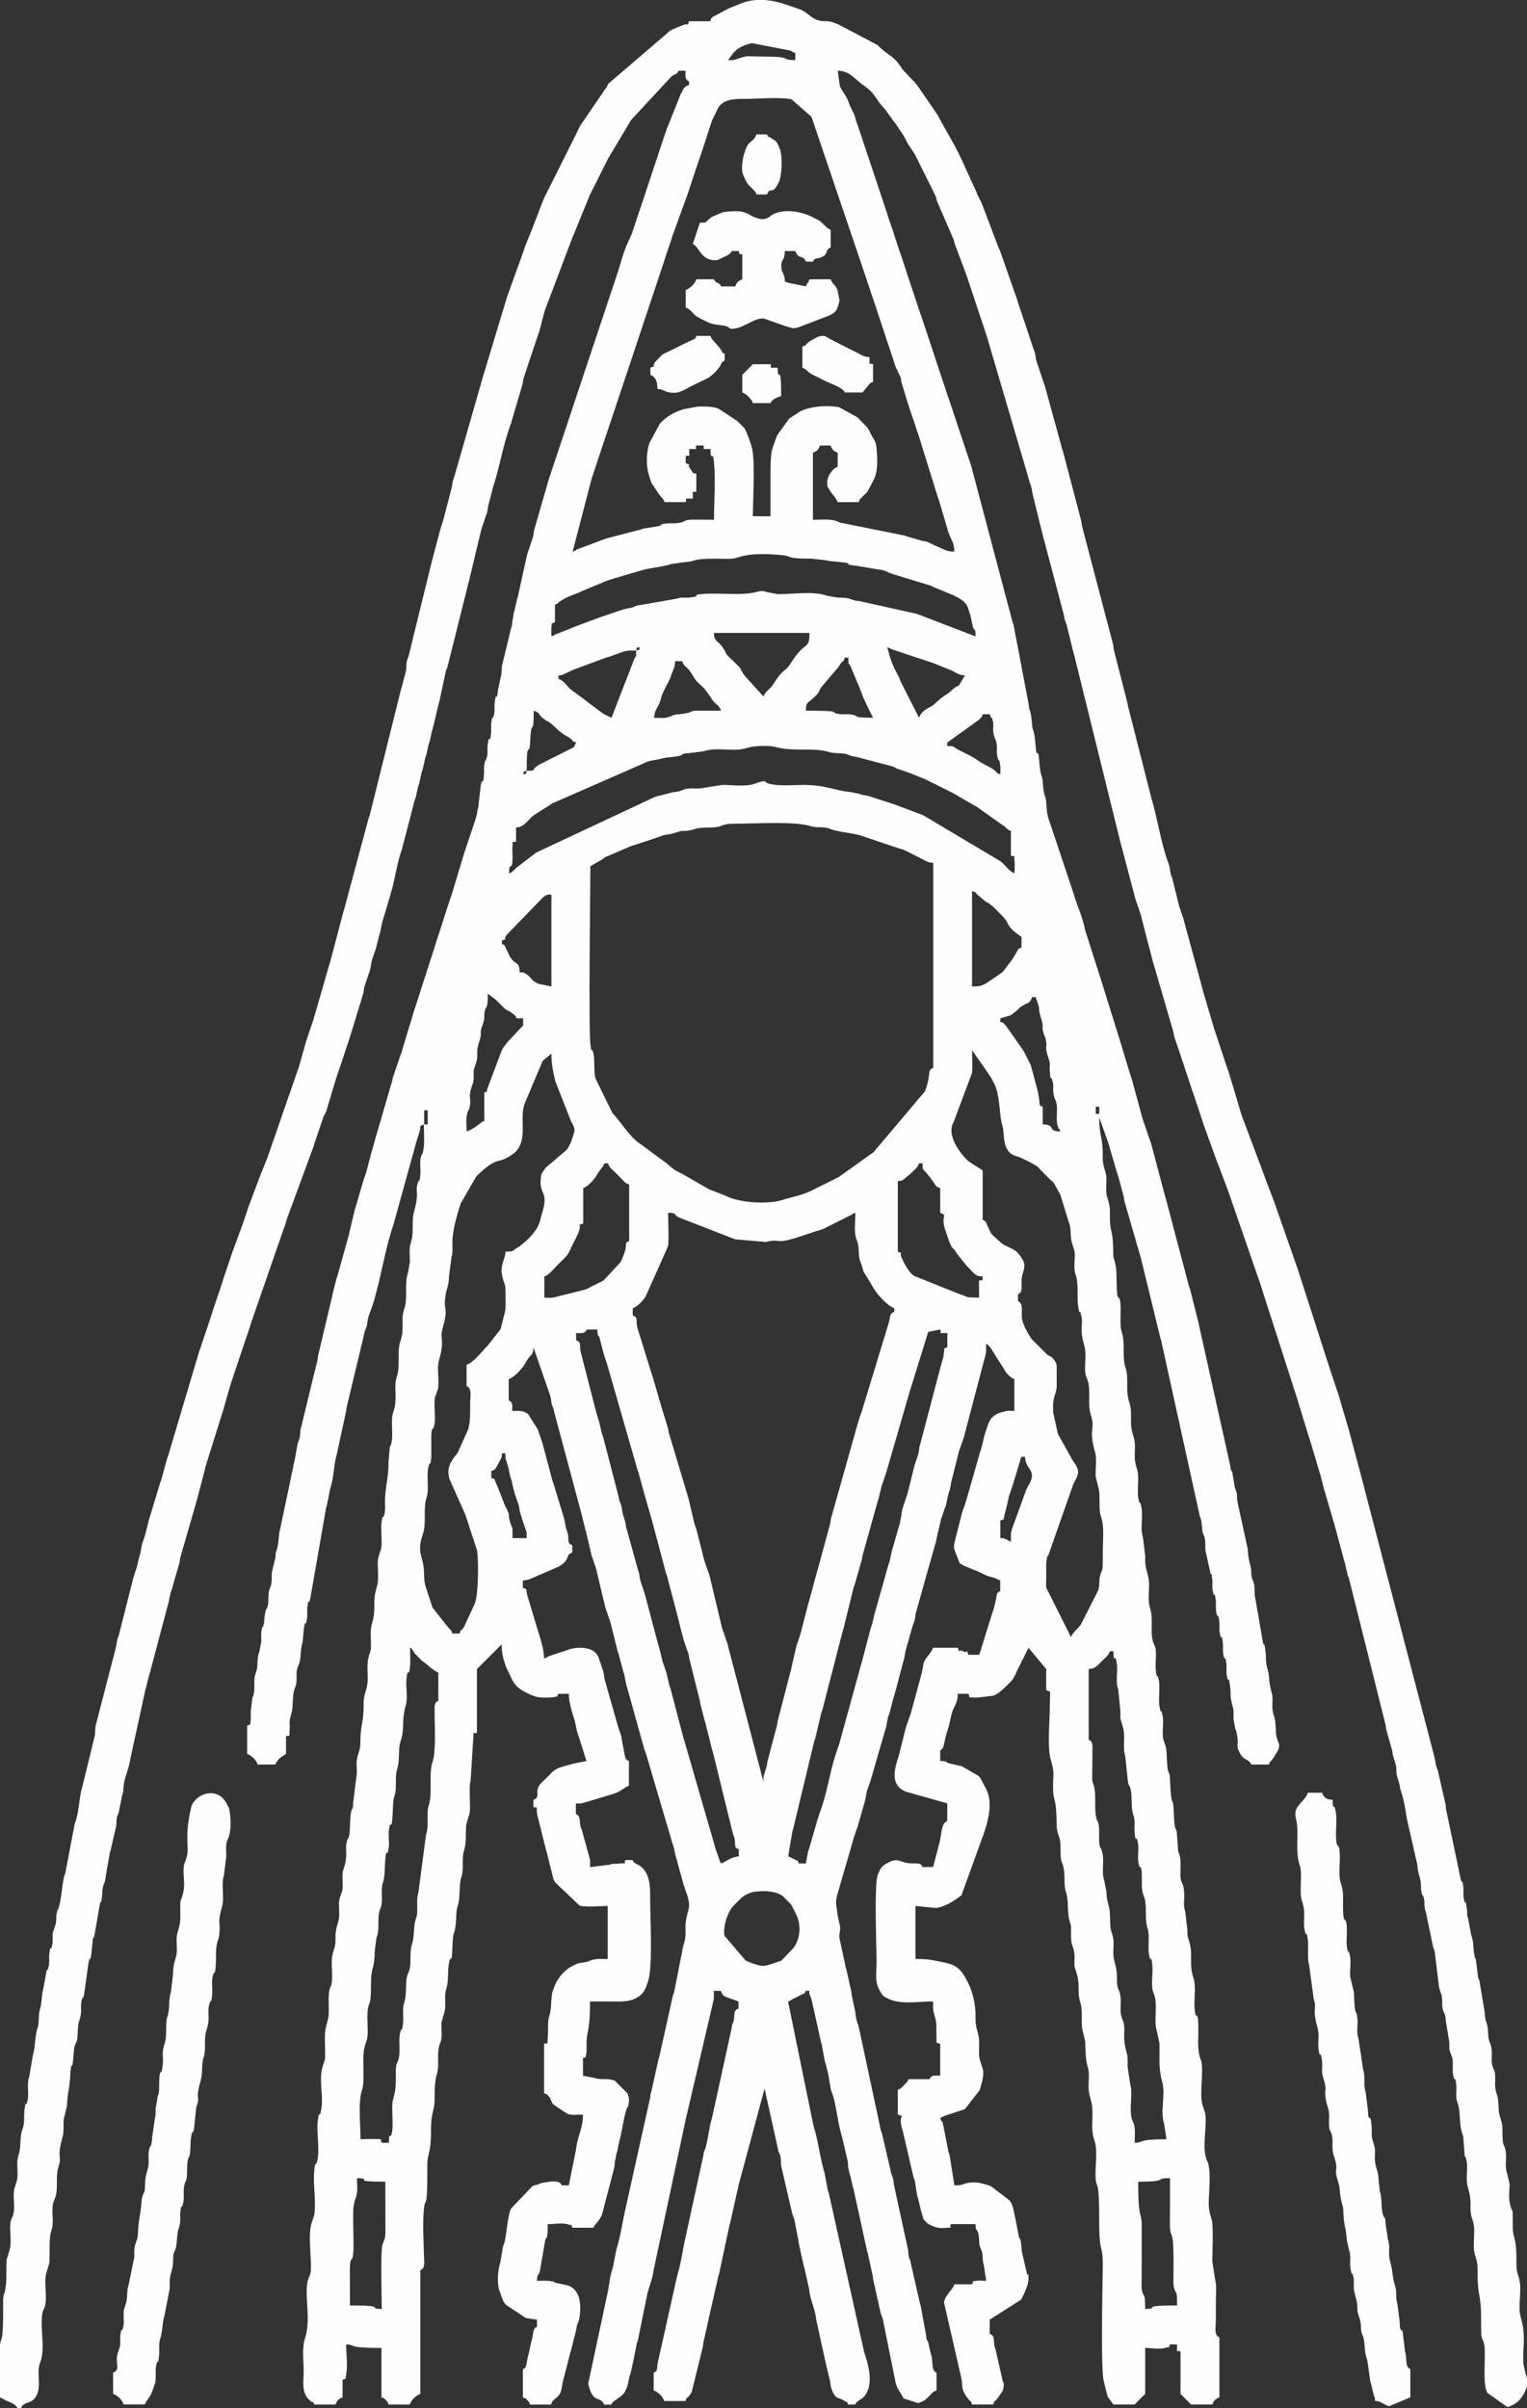 <?xml version="1.0" encoding="UTF-8"?> <svg xmlns="http://www.w3.org/2000/svg" xmlns:xlink="http://www.w3.org/1999/xlink" xmlns:xodm="http://www.corel.com/coreldraw/odm/2003" xml:space="preserve" width="152.4mm" height="240.242mm" version="1.1" style="shape-rendering:geometricPrecision; text-rendering:geometricPrecision; image-rendering:optimizeQuality; fill-rule:evenodd; clip-rule:evenodd" viewBox="0 0 1198.66 1889.56"><rect x="0" y="0" width="1198.66" height="1889.56" fill="#333333" stroke="none"/> <defs> <style type="text/css"> .fil0 {fill:#FEFEFE} </style> </defs> <g id="TEXT">  <g id="_2109071151312"> <path class="fil0" d="M299.67 1811.87c-13.04,-0.29 6.08,-2.77 -24.97,-2.77 0,-8.82 -0.06,-17.63 -0.08,-26.44 -0.05,-17.13 3.06,-1.57 2.87,-23.49 -0.07,-8.38 -0.47,-18.26 -0.11,-26.47l1.06 -5.87c0.11,-0.32 0.31,-0.64 0.42,-0.96 2.33,-6.53 1.39,-8.39 1.39,-16.65 13.95,0.31 -6.81,2.77 22.2,2.77l0.08 37.54c0.01,2.1 0.08,4.55 -0.36,6.58 -0.08,0.38 -0.2,0.72 -0.31,1.08l-1.61 3.94c-1.67,5.87 -0.58,41.73 -0.58,50.75zm294.13 -1811.87l6.28 0c5.95,0.39 11.89,1.82 17.66,3.79l11.3 3.96c0.28,0.14 0.64,0.33 0.91,0.48 4.37,2.42 7.16,6.01 11.87,7.55 4.3,1.41 5.53,0.35 9.92,1.18 0.4,0.07 0.74,0.17 1.12,0.27l3.04 1.13c0.33,0.11 0.68,0.27 1.01,0.38 0.34,0.12 0.7,0.24 1.04,0.35l30.91 16.26c8.75,9.13 11.99,6.96 19.66,19.19l7.38 7.88c0.17,0.16 1.99,1.91 2.12,2.05 0.04,0.04 2.41,3.04 2.45,3.1l15.8 23.05c0.19,0.38 0.71,1.49 0.9,1.88l12.94 23.13c0.14,0.28 0.32,0.64 0.46,0.93 0.14,0.28 0.32,0.64 0.46,0.92l2.77 5.55c0.14,0.28 0.32,0.64 0.46,0.92l12.17 26.68c0.11,0.34 0.24,0.7 0.36,1.03 0.12,0.32 0.27,0.68 0.4,0.99 0.13,0.3 0.3,0.66 0.43,0.95l1.89 3.65c0.19,0.38 0.75,1.46 0.94,1.83l13.38 35.18c0.13,0.3 0.3,0.65 0.44,0.95 0.14,0.29 0.33,0.63 0.47,0.91l13.35 37.98c0.47,1.38 0.75,2.43 1.33,4.22 0.11,0.34 0.23,0.71 0.34,1.05l11.12 33.27c0.11,0.33 0.26,0.68 0.38,1.01 0.11,0.33 0.28,0.67 0.39,1l0.97 3.19c0.43,1.96 0.3,2.86 0.73,4.82l6.62 19.74c0.11,0.33 0.27,0.68 0.37,1.02l13.45 48.98c0.11,0.34 0.28,0.66 0.39,1l13.87 52.72c1.01,3.33 0.74,4.66 1.66,8.05l23.95 91.2c0.44,1.97 0.29,2.84 0.74,4.81 0.09,0.38 0.18,0.74 0.28,1.11l10.44 40.89c0.64,3.37 0.1,1.57 1,4.55l17.42 68.6c4.96,16.3 7.21,33.52 12.78,49.65l1.46 4.09c0.56,2.14 0.29,1.64 0.64,3.53 0.64,3.43 0.09,1.55 1,4.55 0.01,0.03 0.76,1.97 0.77,2l5.5 22.25c0.11,0.33 0.26,0.68 0.38,1.01l1.73 5.21c0.11,0.33 0.28,0.67 0.39,1 0.11,0.33 0.27,0.67 0.37,1.02l16.94 62.14c0.11,0.34 0.24,0.7 0.35,1.04l7.6 25.7c0.11,0.33 0.26,0.68 0.38,1.01l9.68 29.17c0.11,0.33 0.26,0.68 0.38,1.01 0.15,0.42 0.62,1.58 0.76,2.02l9.89 33.12c0.11,0.33 0.24,0.7 0.36,1.03l16.7 44.34c0.11,0.33 0.26,0.69 0.37,1.02 0.11,0.33 0.26,0.69 0.37,1.02 0.11,0.34 0.25,0.69 0.36,1.03 0.11,0.34 0.22,0.71 0.33,1.05l7.27 19.09c0.11,0.33 0.26,0.69 0.37,1.02l17.98 51.39c0.11,0.34 0.23,0.71 0.34,1.05l25.7 79.73c0.11,0.33 0.26,0.69 0.37,1.02l3.8 11.46c0.11,0.34 0.21,0.72 0.32,1.06l1.48 4.07c0.11,0.35 0.24,0.7 0.33,1.06 0.1,0.38 0.18,0.73 0.27,1.12l6.59 22.54c0.11,0.33 0.26,0.68 0.38,1.01l7.9 29.55c0.09,0.36 0.22,0.71 0.33,1.06l59.42 227.76c0.93,3.36 0.65,4.72 1.66,8.05 0.13,0.44 0.64,1.57 0.77,2 0.1,0.35 0.25,0.69 0.35,1.04l6.2 27.09c0.26,2.86 -0.16,2.02 0.61,4.94l10.82 51.61c1.3,6.47 1.47,0.63 2.35,7.36 0.41,3.11 -0.26,6.14 0.38,9.33 1.62,8.04 0.93,-2.51 2.34,7.37 0.65,4.58 -0.31,4.04 1.12,8.59l2.41 12.85c0.09,0.35 0.26,0.68 0.37,1.02 1.71,5.36 0.94,8.91 2.09,14.56 0.9,4.47 0.58,1.6 1.1,3.06l1.68 13.58c0.91,4.47 0.59,1.6 1.1,3.06l4.16 24.97c0.24,8.52 2.53,7.8 2.77,16.65 0.21,7.41 1.84,6.35 2.7,12.56 0.63,4.56 -0.58,8.83 0.65,13.22l1.23 2.93c0.11,0.33 0.29,0.66 0.38,1.01 1.14,4.03 0.07,9.03 0.66,13.22 1.09,7.9 2.2,3 2.63,16.79 0.18,5.76 2.91,9.07 2.94,15.1 0.08,16.31 0.95,10.19 2.41,17.01 1.32,6.15 -0.88,11.89 1.24,18.18l1.91 7.8c0.2,4.87 -0.87,10.25 0.18,15.09 2.7,12.55 2.18,-1.79 2.4,19.8 0.09,8.75 3.09,6.92 2.85,26.29 -0.13,10.56 1.65,9.31 2.73,16.69 1.17,8 -1.62,19.12 0.65,27.1 4.37,15.36 1.44,21.7 2.09,36.75l1.49 6.84c0.68,1.89 1.13,3.5 1.38,4.93l0 5.36c-0.33,1.59 -0.95,3.04 -1.7,4.65 -2.46,5.23 -5.9,9.06 -11.16,11.16 -2.8,1.12 -0.22,0.88 -3.1,0.52l-15.16 -10.75c-2.94,-5.76 -2.19,-15.5 -2.17,-22.8 0.01,-3.21 0.15,-6.65 0.1,-9.81 -0.02,-1.72 -0.02,-3.49 -0.38,-5.17 -1.87,-8.69 -2.58,0.82 -2.5,-21.09 0.07,-18.83 -2.99,-17.22 -2.75,-36.1 0.13,-10.56 -1.66,-9.31 -2.74,-16.69 -0.8,-5.47 0.67,-13.82 -0.13,-19.29 -1.08,-7.4 -2.93,-6.13 -2.71,-16.71 0.16,-7.6 -1.48,-10.83 -2.5,-15.54 -1.14,-5.31 0.59,-13.56 -0.55,-18.87 -1.4,-6.51 -0.28,-0.28 -1.53,-4.02l-0.93 -12.95c-0.32,-4.16 -0.03,-1.64 -1,-4.55 -2.64,-7.88 -0.98,-16.25 -3.62,-24.13 -0.11,-0.33 -0.29,-0.66 -0.38,-1.01 -0.56,-1.99 -0.44,-1.23 -0.62,-3.54 -0.22,-2.92 0.37,-6.78 -0.03,-9.68 -1.35,-9.77 -0.76,0.62 -2.42,-7.29 -0.98,-4.66 0.42,-9.86 -0.86,-14.4l-1.23 -2.94c-1.47,-4.44 -0.75,-3.81 -0.95,-8.77l-2.77 -16.65c-0.3,-7.4 -1.84,-4.62 -2.7,-11.17 -0.18,-1.35 -0.06,-2.71 -0.09,-4.07 -0.21,-7.41 -1.86,-6.38 -2.68,-12.58l-3.16 -25.98c-0.87,-4.31 -0.65,-1.78 -1.09,-3.07l-5.97 -28.72c-0.42,-1.32 -0.37,-0.08 -0.83,-3.33 -0.65,-4.59 0.33,-4.03 -1.12,-8.59 -1.19,-3.72 -0.18,2.56 -1.51,-4.04 -0.36,-1.77 -0.24,-2.1 -0.31,-3.85 -0.27,-6.88 -1.26,-7.03 -2.43,-12.83 -0.39,-1.96 -0.17,-2.06 -0.33,-3.84l-8 -35.01c-1.99,-9.94 -1.22,-10.86 -4.87,-22.87 -0.11,-0.35 -0.25,-0.69 -0.35,-1.04 -0.59,-2.18 -0.29,-1.58 -0.66,-3.51l-1.81 -6.51c-0.11,-0.34 -0.27,-0.67 -0.36,-1.03 -0.93,-3.62 -0.24,-5.31 -0.93,-8.78l-2.28 -7.43c-0.45,-2.25 -0.16,-2.26 -0.82,-4.73 -0.1,-0.35 -0.24,-0.7 -0.35,-1.04l-3.94 -14.09c-0.61,-2.37 -0.31,-1.25 -0.55,-3.61l-28.85 -115.43c-1.55,-4.48 0.05,2.13 -1.36,-4.19l-2.14 -8.96c-0.11,-0.35 -0.25,-0.69 -0.35,-1.04 -0.1,-0.37 -0.19,-0.73 -0.28,-1.11l-7.65 -28.42c-0.11,-0.33 -0.26,-0.68 -0.38,-1.01l-6.55 -22.58c-0.11,-0.34 -0.24,-0.7 -0.35,-1.04 -0.11,-0.33 -0.26,-0.68 -0.38,-1.01l-3.06 -12.21c-0.11,-0.33 -0.27,-0.67 -0.39,-1l-7.62 -25.68c-0.11,-0.33 -0.26,-0.69 -0.37,-1.02 -0.11,-0.33 -0.26,-0.69 -0.37,-1.02l-10.73 -35.05c-0.11,-0.33 -0.26,-0.69 -0.37,-1.02l-25.33 -78.72c-0.43,-1.3 -0.55,-1.89 -0.97,-3.19 -0.11,-0.34 -0.23,-0.71 -0.34,-1.05l-24.6 -71.13c-0.11,-0.35 -0.21,-0.72 -0.32,-1.06l-8.69 -23.22c-0.16,-0.41 -0.66,-1.54 -0.84,-1.93l-9.95 -27.51c-0.11,-0.34 -0.25,-0.69 -0.36,-1.03 -0.11,-0.33 -0.26,-0.69 -0.37,-1.02l-4.82 -14.6c-0.11,-0.34 -0.25,-0.69 -0.36,-1.03l-2.41 -7.3c-0.11,-0.34 -0.25,-0.69 -0.36,-1.03 -0.11,-0.33 -0.26,-0.69 -0.37,-1.02l-0.73 -2.04c-0.11,-0.34 -0.23,-0.71 -0.34,-1.05l-4.11 -12.54c-0.11,-0.33 -0.26,-0.69 -0.37,-1.02l-2.4 -7.31c-0.11,-0.33 -0.26,-0.69 -0.37,-1.02 -0.11,-0.33 -0.26,-0.69 -0.37,-1.02l-1.02 -3.15c-0.48,-1.48 -0.65,-2.07 -1.02,-3.15l-3.9 -11.36c-0.56,-2.15 -0.29,-1.61 -0.63,-3.53l-15.65 -53.72c-0.11,-0.35 -0.25,-0.69 -0.35,-1.04l-9.14 -35.25c-0.08,-0.41 -0.11,-0.78 -0.2,-1.18l-0.97 -3.19c-0.11,-0.33 -0.27,-0.67 -0.39,-1l-2.86 -8.23c-0.11,-0.35 -0.24,-0.7 -0.33,-1.06l-10.73 -40.6c-0.11,-0.35 -0.25,-0.69 -0.35,-1.04l-37.38 -151.3c-0.1,-0.36 -0.24,-0.7 -0.35,-1.04l-5.2 -21.16c-0.1,-0.35 -0.24,-0.7 -0.35,-1.04 -0.1,-0.34 -0.28,-0.67 -0.39,-1l-0.73 -2.04c-0.59,-2.18 -0.29,-1.58 -0.66,-3.51l-15.65 -59.27c-0.1,-0.35 -0.25,-0.69 -0.35,-1.04l-7.98 -32.25c-1.03,-3.37 -0.73,-4.63 -1.64,-8.08l-0.7 -2.07c-0.11,-0.33 -0.27,-0.67 -0.39,-1l-5.6 -19.37c-0.11,-0.35 -0.25,-0.69 -0.35,-1.04l-27.75 -94.34c-0.11,-0.34 -0.23,-0.71 -0.34,-1.05l-4.48 -13.56c-0.11,-0.33 -0.26,-0.69 -0.37,-1.02l-10.73 -32.28c-0.11,-0.33 -0.26,-0.69 -0.37,-1.02 -0.11,-0.33 -0.25,-0.69 -0.36,-1.03l-8.37 -22.15c-0.65,-1.92 -0.56,-2.41 -1.22,-4.33l-12.98 -30.03c-0.74,-2.36 -0.37,-1.93 -1.25,-4.3l-11.98 -24.09c-0.14,-0.28 -0.32,-0.64 -0.46,-0.92l-3.67 -7.42c-0.15,-0.26 -0.36,-0.61 -0.53,-0.86 -0.16,-0.25 -0.4,-0.58 -0.57,-0.82l-4.97 -7.52c-0,-0.01 -0.87,-1.9 -0.87,-1.9l-1.92 -3.63c-0.16,-0.25 -0.4,-0.58 -0.57,-0.82l-5.02 -7.47c-0.89,-1.38 -0.56,-0.75 -1.77,-2.39 -1.21,-1.63 -0.9,-1.02 -1.77,-2.39l-5.82 -8.05c-4.49,-4.32 -7.06,-9.93 -11.05,-13.92l-4.52 -3.81c-7.85,-4.91 -10.96,-11.83 -21.23,-12.06l1.71 12.17c2.65,5.57 5.06,6.95 7.25,13.56 0.11,0.34 0.23,0.71 0.35,1.04l3.61 7.49c0.89,2.32 0.54,1.86 1.29,4.26l0.69 2.08c0.11,0.33 0.26,0.69 0.37,1.02l3.51 10.37c0.11,0.34 0.23,0.71 0.34,1.05l16.31 48.9c0.11,0.34 0.23,0.71 0.34,1.05l2.77 8.32c0.14,0.43 0.49,1.71 0.63,2.14l4.92 14.51c0.42,1.3 0.54,1.89 0.97,3.19l7.35 21.78c0.58,1.78 0.86,2.84 1.33,4.22l11.1 33.3c0.14,0.42 0.6,1.61 0.74,2.03l2.4 7.31c0.11,0.33 0.26,0.69 0.37,1.02 0.11,0.33 0.25,0.69 0.36,1.03l17.96 54.18c0.11,0.34 0.25,0.69 0.36,1.03 0.11,0.33 0.26,0.69 0.37,1.02 0.11,0.33 0.26,0.69 0.37,1.02l16.65 49.94c0.11,0.33 0.25,0.69 0.36,1.03l32.54 122.84c0.11,0.33 0.29,0.66 0.4,0.99 0.11,0.34 0.25,0.68 0.35,1.04l11.76 61.77c0.52,6.85 1.75,3.16 2.77,16.65 0.44,5.84 1.69,2.27 2.77,16.65 0.88,11.65 1.9,-0.55 2.78,11.1 1.08,14.26 2.32,10.62 2.77,16.65 1.02,13.49 2.26,9.8 2.77,16.65 0.78,10.34 0.88,9.93 3.79,18.41l17.39 51.98c0.53,1.55 1.04,3.36 1.67,5.26 2.66,7.98 6.19,16.1 7.67,24.24l11.75 36.8c0.11,0.34 0.25,0.69 0.36,1.03l13.51 43.37c0.11,0.34 0.25,0.69 0.36,1.03l8.7 28.76c0.11,0.33 0.26,0.69 0.37,1.02 0.11,0.33 0.25,0.69 0.36,1.03l0.98 3.18c0.11,0.34 0.23,0.7 0.35,1.04l8.28 30.56c0.09,0.36 0.22,0.71 0.33,1.06l6.39 18.58c0.11,0.35 0.24,0.7 0.33,1.06l11.06 41.66c0.11,0.33 0.24,0.7 0.35,1.04l17.98 68.04c0.13,0.44 0.64,1.57 0.77,2l5.9 23.24c0.1,0.37 0.19,0.73 0.28,1.11l25.49 114.63c1.12,7.86 0.49,1.58 1.65,5.28l1.95 11.92c0.1,0.33 0.3,0.65 0.41,0.98l1.06 3.1c0.5,2.52 0.13,4.06 0.47,6.47l8.18 37.6c0.99,13.04 1.95,9.26 2.72,16.7 0.32,3.1 -0.2,3.04 0.66,6.28 0.09,0.35 0.26,0.68 0.37,1.02l0.83 1.94c1.53,4.71 0.22,8.85 1.55,13.71l5.93 34.3c1.27,3.83 0.63,-2.76 1.74,5.2 1.18,8.51 -0.44,7.34 2.26,17.16 1.14,4.17 0.22,7.53 2.78,16.64 0.76,2.69 0.62,3.39 0.63,6.3 0.01,2.05 -0.25,4.94 0.02,6.92 1.06,7.67 2.18,3.25 2.63,16.79 0.31,9.46 4.34,8.83 1.67,15.23l-3.73 6.14c-4.98,6.61 3.78,-5.24 -1.26,1.51 -1.6,2.14 -1.09,0.46 -2.15,3.4l-13.87 0c-1.78,-4.41 -5.68,-3.13 -8.48,-8.17 -4.26,-7.66 -0.73,-5.73 -2.91,-16.51 -0.92,-4.53 -0.56,-1.53 -1.1,-3.06l-1.44 -8.27c-0.01,-3.62 0.44,-5.75 -0.53,-9.18 -2.83,-10.05 -0.99,-7.93 -2.26,-17.16 -1.36,-9.83 -0.79,0.7 -2.41,-7.3 -0.64,-3.19 0.03,-6.22 -0.38,-9.33 -1.3,-9.87 -0.77,0.67 -2.39,-7.32 -0.64,-3.19 0.03,-6.22 -0.38,-9.33 -1.3,-9.87 -0.77,0.67 -2.39,-7.32 -0.64,-3.19 0.03,-6.22 -0.38,-9.33 -1.3,-9.87 -0.77,0.67 -2.39,-7.32 -0.64,-3.19 0.03,-6.22 -0.38,-9.33 -1.3,-9.87 -0.77,0.67 -2.39,-7.32 -0.64,-3.19 0.03,-6.22 -0.38,-9.33 -0.91,-6.93 -0.51,-2 -1.29,-4.26l-3.58 -15.84c-1.17,-4.3 0.03,-8.28 -1.17,-12.7l-1.21 -2.95c-0.11,-0.34 -0.27,-0.67 -0.37,-1.02l-0.94 -8.78c-0.83,-4.13 -0.69,-2 -1.06,-3.1l-30.52 -138.73c-0.11,-0.33 -0.28,-0.66 -0.39,-1l-15.51 -63.57c-0.09,-0.36 -0.22,-0.71 -0.33,-1.06l-12.75 -44.13c-0.29,-1.48 -0.16,-1.97 -0.54,-3.63l-4.12 -15.3c-0.37,-1.07 -0.84,-2.58 -1.38,-4.17l-6.61 -22.52c-0.11,-0.33 -0.26,-0.69 -0.37,-1.02l-6.57 -18.41c0,16.21 3.02,15 2.74,30.56 -0.13,6.8 1.61,9.79 2.54,14.11 1.01,4.71 -0.46,11.38 0.55,16.1 0.93,4.32 2.66,7.31 2.54,14.11 -0.31,17.03 2.44,11.14 2.64,30.66 0.04,4.31 -0.07,3.88 1.06,7.26 1.95,5.79 1.36,13.78 1.71,21.88 0.51,11.98 2.46,1.69 2.98,13.67 0.24,5.69 -0.75,15.16 0.86,19.95 3.11,9.22 -0.04,19.63 3.2,28.71 2.05,5.74 0.53,14.42 1.45,20.74 1.4,9.59 2.88,4.48 2.66,20.92 -0.09,6.8 1.62,9.78 2.55,14.1 1.71,7.93 -1.31,12.81 2.09,22.89 2.23,6.63 -0.23,16.91 1.24,23.73 1.74,8.08 0.48,-1.98 2.22,6.1 1.62,7.54 -1.11,16.76 1.24,23.73l1.81 14.84c-0.17,9.63 0.83,9.19 2.5,16.92 1.55,7.18 -1.05,16.94 1.24,23.73 2.89,8.58 -0.04,18.18 2.39,26.74l0.81 1.97c0.11,0.32 0.31,0.64 0.42,0.97l0.69 2.09c0.97,4.51 -0.19,11.67 0.22,16.42 0.7,8.06 0.87,3.53 1.86,6.46 2.23,6.63 -0.23,16.91 1.24,23.73 1.74,8.08 0.48,-1.98 2.22,6.1 1.04,4.81 -0.02,10.23 0.18,15.09 0.27,6.56 2.73,7.12 2.97,13.68 0.89,24.26 2.35,10.55 2.77,22.2 0.85,23.19 2.41,12.23 2.77,22.2 0.89,24.43 2.38,10.42 2.75,22.22l0.89 11.59c0.1,0.3 0.74,1.63 0.84,1.93 1.66,4.93 0.81,10.47 0.86,15.78 0.08,8.36 2.14,4.32 2.93,13.72 0.51,6.14 -1.02,10 0.91,15.73l1.72 14.93c0.02,4.32 -0.08,3.9 1.05,7.27 3.83,11.37 -0.21,18.31 3.62,29.68 2.31,6.86 0.28,16.78 0.91,24.06 0.95,10.84 2.4,0.01 2.93,12.33 0.4,9.3 -1.27,18.59 1.71,27.42 0.46,1.38 0.33,-0.64 0.9,3.26 1.36,9.27 -1.74,24.24 0.65,32.65l2.13 6.2c1.68,11.45 -2.63,25.56 1.03,36.43l1.23 2.93c2.41,8.46 0.62,22.36 0.53,31.38 -0.07,6.79 1.62,9.77 2.55,14.1 1.1,5.1 0.32,25.15 0.25,31.66l2.22 14.43c1.36,4.78 0.59,10.92 0.58,16.07 -0.01,5.55 0.06,11.13 -0.03,16.68 -0.08,5.02 -1.49,10.72 2.81,12.45l0 47.17c-3.24,1.17 -4.42,2.43 -5.55,5.55l-16.65 0 -8.32 -8.32 0 -33.3c-3.67,-1.48 -2.59,2.85 -2.77,-5.55l-5.55 0c-1.52,3.78 0.8,1.26 -3,2.55 -4.77,1.62 -11.5,0.22 -16.42,0.22l0 36.07 -8.32 8.32 -16.65 0 -4.1 -5.61c-0.15,-0.27 -0.37,-0.6 -0.5,-0.88l-2.77 -11.1c-2.77,-8.68 -1.06,-77.06 -0.94,-90.63 0.16,-18.15 -2.8,-9.05 -2.79,-34.67 0.01,-38.26 -2.37,-24.15 -2.88,-35.97 -0.37,-8.62 1.87,-20.16 -0.86,-28.27 -3.27,-9.69 -0.87,-15.78 -1.76,-25.99 -0.55,-6.3 -2.97,-9.47 -2.88,-16.55 0.06,-4.82 0.75,-10.22 -0.53,-14.73 -1.99,-7.01 -1.77,-12.27 -2.09,-20.1l-1.49 -6.84c-2.49,-6.99 -0.01,-17.05 -2.35,-24.01 -2.32,-6.89 -0.45,-14.34 -2.39,-21.19l-2.23 -7.48c-0.22,-2.92 0.37,-6.78 -0.03,-9.68 -1.06,-7.63 -2.81,-5.26 -2.65,-16.77 0.06,-4.53 0.21,-5.04 -1.02,-8.69 -2.28,-6.76 -0.62,-15.79 -2.77,-22.2 -2.24,-6.65 -0.61,-13.24 -2.09,-20.11 -1.46,-6.82 -2.33,-0.71 -2.41,-17.01 -0.04,-8.36 -2.85,-7.73 -2.97,-16.46 -0.29,-22.78 -2.38,-17.19 -2.77,-26.36 -0.6,-13.9 1.97,-11.39 -2.09,-25.65 -2.44,-8.56 -0.65,-28.51 -0.58,-38.27 0.13,-17.15 1.49,-13.53 -2.78,-15.25l0 -16.65 -13.87 -16.65 -9.27 18.47c-0.15,0.42 -0.63,1.58 -0.8,1.97 -0.09,0.2 -1.61,3.13 -1.93,3.62 -1.41,2.16 -3.14,3.64 -4.61,5.1 -3.39,3.36 -6.55,6.59 -11,8.43l-12.77 1.47c-8.01,-0.41 -5.18,0.98 -6.78,-2.98l-8.32 0c-0.18,8.11 -3.11,8.98 -4.91,15.89 -0.1,0.38 -0.18,0.73 -0.27,1.12l-2.09 9.01c-4.41,12.77 -2.94,16.89 -6.6,18.37l0 8.32c6.09,0.14 4.96,1.2 5.55,1.39 0.34,0.11 0.66,0.28 1,0.38l10.18 2.31c0.31,0.12 0.64,0.32 0.94,0.45l12.29 7.14c0.59,0.59 1.77,2.09 1.89,2.27l4.28 8.21c5.01,9.68 2.06,23.01 -1.39,33.4l-18.08 49.9c-5.56,4.12 -12.66,9.08 -20.07,9.9l-16.01 -1.59 0 41.62c11.98,0 14.17,1.2 23.45,2.91l5.36 1.58c6.53,2.92 9.21,7.76 12.39,13.97 4.06,7.94 6.17,18.25 5.98,27.32 -0.19,8.92 1.58,8.85 2.71,16.71 0.24,1.63 0.1,5.1 0.07,6.87 -0.03,1.77 -0.17,5.24 0.07,6.87 1.54,10.71 6.19,8.62 0.31,26.81l-11.56 14.8 -15.65 5.16c-0.41,0.13 -1.64,0.74 -1.92,0.86l-1.77 1c2.46,6.81 0.83,-1.42 2.45,5.88l4.07 20.91c0.1,0.34 0.29,0.66 0.4,0.99 0.11,0.33 0.29,0.66 0.4,0.99l3.79 23.96c3.09,0 3.46,0.21 6.35,-0.59 0.35,-0.1 0.67,-0.27 1.01,-0.38 7.67,-2.56 12.93,-1.08 20.11,1.24 0.35,0.11 0.72,0.21 1.06,0.32l14.95 11.41c0.16,0.25 0.37,0.6 0.52,0.86 2.67,4.44 2.51,8.04 3.82,12.82l2.44 12.82c1.32,6.61 0.3,0.36 1.47,4.08 1.46,4.65 0.39,6.38 1.58,10.9l3.64 15.94c1.03,2.96 1.11,-3.86 1.18,4.09 0.03,4.49 -2.46,9.58 -4.85,14.44 -0.19,0.38 -0.75,1.45 -0.97,1.81l-24.58 15.65 0 11.1c4.87,1.96 2.3,5.02 4.17,11.09 0.1,0.34 0.28,0.67 0.38,1.01l5.69 25.04c0.58,1.79 1.09,0.58 0.69,4.21 -0.43,3.9 -1.04,3.65 -3.01,6.8 -1.11,1.76 -0.38,0.64 -1.73,2.44 -4.03,5.35 -1.35,-0.8 -3.41,4.91l-16.65 0c-2.07,-5.71 0.62,0.44 -3.41,-4.91 -6.03,-8.01 -3.17,-8.92 -5.51,-18.07l-13.1 -57.21c1.33,-6.48 6.16,-8.63 8.15,-14.15l13.87 0c1.47,-3.64 -0.09,-1.95 4.13,-2.81 0.68,-0.14 5.85,0.03 6.97,0.03l-1.8 -12.08c-1.5,-4.66 -0.38,-6.34 -1.59,-10.9 -0.09,-0.35 -0.26,-0.68 -0.37,-1.02 -0.1,-0.33 -0.3,-0.65 -0.41,-0.98 -0.11,-0.33 -0.31,-0.64 -0.41,-0.98l-0.65 -2.13c-0.5,-2.52 -0.13,-4.06 -0.47,-6.47 -1.12,-7.94 -2.46,-2.38 -2.63,-9.86l-19.42 0c-1.55,3.85 2.92,2.25 -5.5,3.03 -4.62,0.43 -9.56,-1.35 -13.11,-3.84l-2.69 -2.86c-0.15,-0.29 -0.27,-0.68 -0.4,-0.99l-1.2 -4.34c-0.11,-0.34 -0.25,-0.69 -0.36,-1.03l-2.72 -11.16c-0.1,-0.33 -0.29,-0.66 -0.4,-0.99l-1.69 -10.8c-0.76,-3.88 -0.74,-2.21 -1.04,-3.12l-8.37 -36.03c-5.28,-16.33 3.52,-10.8 -4.14,-13.89l0 -19.42c2.36,-0.85 1.45,-0.63 2.69,-1.47l4.16 -4.16c0.92,-1.3 0.6,-0.27 1.47,-2.69l16.65 0c1.41,-3.48 4.21,-2.77 8.32,-2.77l0 -24.97c-3.85,-1.55 -2.68,1.24 -2.95,-6.76 -0.35,-10.45 0.6,-8.2 -2.02,-17.4 -0.91,-3.21 -0.58,-5.67 -0.58,-9.13 -10.65,0 -25.44,2.78 -35.31,-2.15 -3.79,-1.9 -4.4,-2.23 -6.47,-6.02l-1.37 -2.8c-0.13,-0.31 -0.3,-0.65 -0.41,-0.98 -1.95,-5.75 -0.85,-12.48 -0.85,-18.58 0.01,-11.23 -1.94,-60.3 0.85,-68.52 0.11,-0.33 0.28,-0.67 0.41,-0.98 1.85,-4.6 2.74,-6.04 6.93,-8.36 3.01,-1.67 5.83,-2.97 9.17,-2.13 2.47,0.62 5.05,2.15 10.45,2.25 4.15,0.08 6.86,-0.67 8.27,2.83l8.32 0 4.89 -18.69c2.01,-7.46 1.18,-15.35 6.2,-17.38l0 -13.87 -32.44 -9.18c-0.29,-0.14 -0.66,-0.3 -0.95,-0.44 -0.29,-0.14 -0.67,-0.29 -0.95,-0.44 -10.56,-5.58 -6.82,-18.08 -3.84,-26.72l5.84 -23.3c0.1,-0.34 0.26,-0.68 0.37,-1.02l3.25 -9.24c0.11,-0.35 0.24,-0.7 0.33,-1.06l7.99 -29.46c0.11,-0.35 0.24,-0.7 0.33,-1.06l1.53 -8.18c1.48,-4.52 5.76,-7.4 7.42,-12l19.42 0c2.62,6.5 -0.71,0.36 4.16,2.77 4.87,2.41 1.54,-3.73 4.16,2.77l8.32 0c0.12,-0.32 0.4,-0.7 0.49,-0.89l9.55 -30.68c5.71,-16.55 1.99,-16.51 6.6,-18.37l0 -8.32c-0.32,-0.12 -0.7,-0.4 -0.89,-0.49l-2.85 -1.31c-0.32,-0.12 -0.7,-0.24 -1.03,-0.36 -2.47,-0.84 -2.94,-0.67 -5.36,-1.57l-2.87 -1.29c-0.38,-0.19 -1.44,-0.76 -1.82,-0.96 -3.95,-2.03 -15.21,-5.65 -17.11,-7.86l-4.31 -11.16c-0.13,-2.09 0.19,-4.44 0.72,-6.3l5.64 -22.17c0.09,-0.36 0.22,-0.71 0.33,-1.06l1.48 -4.06c0.54,-1.6 1.01,-3.1 1.38,-4.17l11.1 -38.84c0.11,-0.33 0.28,-0.67 0.39,-1 0.11,-0.33 0.27,-0.67 0.37,-1.02l2.68 -11.19c0.11,-0.33 0.26,-0.68 0.37,-1.01l2.43 -7.28c1.87,-4.3 3.91,-6.39 8.27,-8.37l6.57 -1.76c1.4,-0.11 4.06,0.06 5.61,0.06l0 -24.97c-2.36,-0.85 -1.45,-0.63 -2.69,-1.47 -0.32,-0.22 -1.27,-0.93 -1.57,-1.2 -0.43,-0.37 -2.54,-2.88 -2.59,-2.96 -0.17,-0.25 -0.36,-0.61 -0.52,-0.87 -0.16,-0.26 -0.33,-0.63 -0.49,-0.9 -0.16,-0.27 -0.32,-0.64 -0.48,-0.91l-6.02 -9.24c-0.16,-0.26 -0.35,-0.62 -0.51,-0.88 -1.86,-2.92 -4.55,-8.2 -7.32,-9.32 0,2.66 0.26,5.46 -0.26,8.06l-16.75 63.71c-0.09,0.39 -0.17,0.74 -0.27,1.12 -0.09,0.36 -0.22,0.71 -0.33,1.06l-3.25 9.24c-0.11,0.33 -0.27,0.68 -0.37,1.02l-6.14 24.38c-0.78,3.4 -0.36,3.6 -1.38,6.95 -0.01,0.03 -0.76,1.97 -0.77,2l-1.97 9.13c-0.1,0.34 -0.26,0.68 -0.37,1.02 -0.11,0.33 -0.27,0.67 -0.39,1l-0.73 2.05c-0.43,1.28 -0.56,1.88 -1,3.16 -0.11,0.33 -0.26,0.68 -0.38,1.01 -0.11,0.33 -0.28,0.67 -0.39,1 -0.11,0.33 -0.27,0.67 -0.37,1.02 -0.67,2.22 -0.29,0.74 -0.8,3.36l-2.93 12.33c-0.35,1.89 -0.07,1.38 -0.64,3.53 -0.09,0.36 -0.22,0.71 -0.33,1.06 -0.1,0.34 -0.26,0.68 -0.37,1.02l-4.87 17.33c-0.1,0.36 -0.24,0.7 -0.35,1.04l-9.1 32.53c-0.1,0.35 -0.25,0.69 -0.35,1.04 -0.1,0.37 -0.19,0.73 -0.28,1.11 -0.38,1.65 -0.25,2.14 -0.54,3.62 -0.51,2.62 -0.13,1.14 -0.8,3.36 -0.13,0.44 -0.61,1.6 -0.76,2.02 -0.11,0.33 -0.26,0.68 -0.38,1.01l-5.22 18.36c-1.02,3.35 -0.59,3.54 -1.38,6.95l-7.27 27.41c-0.12,0.34 -0.24,0.7 -0.35,1.04 -1.09,3.22 0.44,-1.1 -0.65,2.12l-3.45 13.2c-0.1,0.34 -0.28,0.67 -0.39,1 -0.11,0.34 -0.28,0.66 -0.39,1 -0.58,1.91 -0.31,0.66 -0.84,3.33 -0.66,3.33 -0.14,2.52 -1.13,5.81l-11.86 40.86c-0.23,0.67 -0.64,1.87 -1.05,3.11l-1.81 5.13c-1.03,3.4 -0.57,3.56 -1.33,6.99l-6.15 21.6c-0.13,0.44 -0.61,1.6 -0.76,2.02 -0.11,0.33 -0.26,0.68 -0.38,1.01 -0.6,1.73 -1.29,3.92 -1.73,5.21l-11.86 40.87c-3.36,11 -1.99,10 -0.99,19.82l1.49 7.04c1.5,4.45 -0.58,8.24 -0.01,11.09l5.11 23.89c0.1,0.33 0.29,0.66 0.4,0.99l3.76 17.05c0.39,1.66 0.25,2.14 0.54,3.62l2.66 12.6c0.84,8.24 1.56,6.98 3.1,13.55l16.59 77.75c0.76,3.88 0.74,2.21 1.04,3.12l6.79 29.28c1.28,6.32 2.04,4.11 2.89,12.37l11.15 51.28c0.16,1.77 -0.06,1.9 0.32,3.84 0.76,3.88 0.74,2.21 1.04,3.12l7.97 35.04c0.1,0.33 0.29,0.66 0.4,0.99l4.29 23.46c1.09,7.77 0.45,1.58 1.62,5.32l2.03 9.07c0.1,0.33 0.29,0.66 0.4,0.99 1.65,5.12 -0.4,12.06 4.14,13.89l0 13.87c-4.15,1.5 -3.97,3.2 -7.65,6.25 -2.76,2.29 -0.25,0.78 -4.34,2.77l-1.7 0.75c-0.19,0.06 -0.59,0.18 -0.78,0.21l-11.32 -3.63 -5.13 -8.75c-0.11,-0.34 -0.22,-0.71 -0.33,-1.06 -0.11,-0.34 -0.26,-0.69 -0.37,-1.02 -0.11,-0.33 -0.28,-0.67 -0.39,-1l-10.24 -50.81c-0.09,-0.36 -0.26,-0.68 -0.36,-1.03 -0.1,-0.34 -0.29,-0.66 -0.4,-0.99l-0.75 -2.03c-0.1,-0.37 -0.19,-0.73 -0.28,-1.11l-5.55 -24.97c-0.47,-2 -0.29,-2.8 -0.76,-4.79 -0.09,-0.38 -0.18,-0.74 -0.28,-1.1l-3.48 -15.94c-0.11,-0.33 -0.29,-0.66 -0.4,-0.99l-6.94 -31.91c-0.09,-0.38 -0.18,-0.74 -0.28,-1.1l-3.48 -15.94c-0.11,-0.33 -0.29,-0.66 -0.4,-0.99l-2.03 -9.07c-0.1,-0.33 -0.29,-0.66 -0.4,-0.99l-1.32 -5.62c-0.32,-3.1 0.2,-3.04 -0.66,-6.28l-3.93 -16.88c-3.42,-10.92 -4.18,-22.03 -7.22,-33.01l-1.51 -4.04c-1.66,-6.47 -1.16,-10.76 -5.19,-23.95l-2.33 -12.93c-0.11,-0.33 -0.29,-0.66 -0.4,-0.99l-7.56 -34.06c-0.13,-0.44 -0.64,-1.59 -0.77,-2 -0.64,-2.05 -0.91,-0.43 -1,-4.55l-2.77 0c-1.51,3.75 0.15,0.74 -2.76,2.79l-7.41 3.69c-3.8,1.87 1.76,-0.13 -3.7,1.85l20.03 97.9c0.09,0.36 0.26,0.68 0.36,1.03 3.61,11.79 4.83,24.72 8.37,36.02l2.37 12.9c0.09,0.36 0.26,0.68 0.36,1.03 0.1,0.34 0.29,0.66 0.4,0.99l27.75 124.86c3.14,9.61 6.91,21.9 2.49,31.58 -3.28,7.18 -7.62,5.6 -9.41,10.02l-5.55 0c-1.52,-3.76 0.2,-0.75 -2.77,-2.78 -5.12,-3.48 -5.76,-0.76 -8.97,-6.29l-1.58 -3.97c-0.55,-2.16 -0.25,-1.76 -0.57,-3.59 -0.62,-3.61 -0.06,-1.49 -0.99,-4.56l-2.15 -8.95c-0.09,-0.38 -0.18,-0.74 -0.28,-1.1l-7.71 -35.29c-0.94,-9.2 -4.71,-14.79 -5.5,-23.64l-3.79 -17.02c-0.1,-0.33 -0.29,-0.66 -0.4,-0.99l-3.76 -17.05c-0.09,-0.4 -0.13,-0.77 -0.21,-1.18 -0.46,-2.29 -0.13,-2.21 -0.83,-4.72l-2.44 -12.82c-0.76,-3.88 -0.74,-2.21 -1.04,-3.12l-1.03 -3.13c-0.09,-0.4 -0.13,-0.77 -0.21,-1.18l-8.35 -36.05c-0.26,-1.85 -0.03,-3.41 -0.29,-5.26 -0.78,-5.59 -0.85,-3.2 -1.22,-4.33 -0.11,-0.33 -0.29,-0.66 -0.4,-0.99l-11.1 -49.94 -20.44 75.93c-0.66,3.46 -0.05,1.47 -1.01,4.54l-5.55 24.97c-0.1,0.33 -0.29,0.66 -0.4,0.99l-8.28 38.89c-0.11,0.33 -0.29,0.66 -0.4,0.99l-5.9 26.01c-0.1,0.37 -0.19,0.72 -0.28,1.1l-5.55 24.97c-0.39,1.66 -0.25,2.14 -0.55,3.62 -0.08,0.41 -0.12,0.78 -0.21,1.18 -0.09,0.38 -0.18,0.74 -0.28,1.1l-8.24 33.38c-1.34,3.16 0.25,0.09 -1.51,2.65 -3.7,5.4 -1.11,-1.64 -3.47,4.86l-16.65 0c-1.32,-3.64 -4.69,-7.01 -8.32,-8.32l0 -13.87c3.56,-1.44 2.29,-3.74 3.2,-7.9 0.09,-0.39 0.16,-0.75 0.26,-1.13l14.95 -66.91c3.19,-10.19 4.26,-20.49 6.94,-31.9l13.64 -62.66c0.78,-5.59 0.85,-3.2 1.22,-4.33 2.6,-7.96 3.21,-17.81 5.55,-24.97l15.43 -70.59c0.78,-5.54 0.88,-3.29 1.21,-4.34 1.92,-6.07 -0.69,-9.1 4.19,-11.07l0 -5.55 -8.14 -2.96c-3.47,-1.15 -4.48,-1.9 -5.73,-5.36l-5.55 0c0,1.91 0.18,5.11 -0.07,6.87l-21.53 92.23c-0.1,0.37 -0.2,0.71 -0.28,1.11l-25.35 118.94c-0.73,7.14 -4.01,13.85 -5.18,19.8l-7.26 35.75c-0.11,0.33 -0.31,0.64 -0.41,0.98 -0.11,0.34 -0.27,0.67 -0.37,1.02l-2.72 13.93c-0.1,0.37 -0.19,0.73 -0.28,1.11l-1.77 7.95c-0.11,0.34 -0.28,0.66 -0.38,1 -1.55,5.12 -1.47,9.34 -4.16,13.88 -0.15,0.26 -0.36,0.62 -0.52,0.87 -2.37,3.67 -8.81,5.77 -10.2,9.22l-5.55 0c-2.9,-7.19 -9.17,-0.16 -12.51,-16.5l14.67 -68.74c1.82,-6.91 1.53,-12.94 4.79,-22.95l2.73 -13.92c3.22,-9.88 4.73,-21.81 7.34,-32.9l18.67 -84c0.81,-3.46 0.32,-3.51 1.39,-6.93l5.55 -24.97c0.1,-0.33 0.29,-0.66 0.4,-0.99l11.1 -49.94c0.3,-0.91 0.28,0.76 1.04,-3.12l6.85 -34.77c4.21,-13.12 -0.66,-12.05 4.02,-27.95 1.3,-4.42 0.16,-9.36 -1.15,-12.94l-2.12 -6.2c-0.11,-0.33 -0.28,-0.67 -0.39,-1l-6.88 -25.02c-0.35,-1.92 -0.07,-1.37 -0.63,-3.53 -0.09,-0.36 -0.22,-0.71 -0.33,-1.06 -0.1,-0.34 -0.26,-0.68 -0.37,-1.02l-20.86 -70.7c-0.42,-1.24 -0.82,-2.44 -1.05,-3.11 -0.15,-0.42 -0.62,-1.58 -0.76,-2.02l-14.2 -51c-0.1,-0.37 -0.18,-0.73 -0.27,-1.12l-1.37 -6.96c-0.1,-0.34 -0.28,-0.67 -0.39,-1l-3.84 -14.2c-0.43,-1.28 -0.56,-1.88 -1,-3.16l-5.84 -23.3c-0.13,-0.44 -0.61,-1.6 -0.76,-2.02 -0.11,-0.33 -0.26,-0.68 -0.38,-1.01 -0.6,-1.73 -1.29,-3.92 -1.73,-5.21 -0.15,-0.42 -0.62,-1.58 -0.76,-2.02l-7.48 -31.37c-0.13,-0.44 -0.61,-1.59 -0.76,-2.02l-1.73 -5.21c-0.11,-0.33 -0.26,-0.68 -0.38,-1.01 -0.11,-0.33 -0.28,-0.67 -0.39,-1l-4.49 -19.1c-0.09,-0.38 -0.18,-0.74 -0.28,-1.11 -0.1,-0.35 -0.24,-0.7 -0.35,-1.04l-1.93 -7.78c-0.51,-2.62 -0.13,-1.14 -0.8,-3.36l-21.4 -79.88c-0.53,-2.67 -0.25,-1.42 -0.84,-3.33l-1.12 -3.05c-0.78,-2.89 -0.53,-4.12 -1.31,-7.01 -0.1,-0.36 -0.24,-0.7 -0.35,-1.04l-12.87 -37.07c-0.14,6.37 -1.74,5.13 -4.53,9.34 -0.17,0.25 -0.36,0.61 -0.52,0.87l-2.59 4.35c-2.8,3.6 -7.16,8.74 -11.79,10.41l0 16.65c3.48,1.41 2.77,4.21 2.77,8.32 4.82,0 8.91,-0.59 12.62,2.64l7.49 11.94c0.11,0.34 0.24,0.7 0.35,1.04l2.8 8.3c0.11,0.33 0.28,0.67 0.39,1l7.85 29.61c0.13,0.44 0.61,1.6 0.76,2.02l8.41 27.66c1.02,3.37 0.71,4.68 1.62,8.09l1.1 3.06c1.69,5.85 -1.03,8.14 3.79,10.08l0 5.55c-5,2.02 -2.23,4.23 -6.83,8.43 -0.57,0.51 -1.42,1.15 -2.39,1.77 -1.34,0.86 -0.94,0.63 -2.68,1.48l-21.31 9.22c-0.31,0.13 -0.68,0.29 -0.99,0.4l-4.64 0.91 0 5.55c4.67,1.88 1.62,0.31 3.88,7.22l8.66 28.8c0.11,0.33 0.27,0.68 0.37,1.02 1.69,5.6 3.74,12.51 3.74,18.46 4.91,-1.78 1.27,-0.87 3.74,-1.81l14.62 -4.81c0.32,-0.12 0.66,-0.29 0.99,-0.4 5.52,-1.95 16.14,-2.49 21.15,2.59 0.63,0.64 1.98,2.85 2.21,3.34l3.5 10.37c1.02,3.39 0.7,4.67 1.6,8.11 0.09,0.36 0.22,0.71 0.33,1.06l9.81 34.59c0.12,0.34 0.21,0.72 0.33,1.06l2.14 6.18c0.1,0.37 0.18,0.73 0.27,1.12l0.74 4.81c2.67,11.69 1.35,12.71 5.17,14.25l0 19.42c-4.67,1.69 -5.54,4.25 -11.8,6.23l-23.46 7.06c-2.89,0.78 -3.27,0.58 -6.36,0.58l0 8.32c4.04,1.63 2.46,5.49 3.79,10.08 0.92,3.19 -0.18,-1.15 0.76,2.02l6.6 23.92c0.12,1.38 -0.05,4.08 -0.05,5.6l14.85 -1.79c4.64,-1.46 2.95,-0.39 7.4,-0.93 8.41,-1.01 3.67,1.71 5.5,-2.83l5.55 0c1.19,2.95 3.61,2.88 6.25,4.85 7.3,5.42 7.74,15.65 7.65,24.26 -0.15,14.04 2.36,54.43 -1.72,66.31 -1.63,4.73 -2.94,8.96 -7.53,11.89 -5.51,3.52 -10.49,3.77 -17.11,3.7 -6.94,-0.08 -13.9,-0.03 -20.84,-0.03 0,26.3 -3,22.02 -2.69,34.76 0.03,1.18 -0.01,5.71 -0.3,6.63 -1.21,3.83 1.18,1.49 -2.55,3l0 13.87 9.29 1.81c4.3,1.41 7.22,0.54 11.45,1.03l3.38 0.78c0.33,0.11 0.67,0.28 0.98,0.41l9.74 9.74c0.13,0.33 0.31,0.66 0.43,1l0.68 2.2c0.23,1.24 0.2,3.61 -0.05,4.85 -1.36,6.76 -0.28,0.2 -1.58,4.16 -2.93,8.96 -3.15,16.03 -5.92,26.02l-1.67 8.04c-0.1,0.33 -0.29,0.66 -0.4,0.99l-1.37 6.96c-0.25,2.84 0.14,2.05 -0.6,4.95l-9.48 36.3c-0.12,0.27 -1.62,3.05 -1.97,3.58 -0.52,0.78 -1.32,1.59 -2.44,3.1 -1.6,2.14 -1.09,0.46 -2.15,3.4l-16.65 0c-1.52,-3.78 0.8,-1.26 -3,-2.55 -4.77,-1.62 -11.49,-0.22 -16.42,-0.22 0,1.9 0.18,5.12 -0.07,6.87 -1.12,7.82 -0.56,1.55 -1.73,5.21l-3.9 22.46c-1.11,7.94 -2.46,2.37 -2.63,9.86 2.59,0 7.29,-0.27 9.65,0.07 6.19,0.89 2.68,0.77 4.26,1.29l10.21 2.27c0.34,0.11 0.7,0.24 1.02,0.37 9.61,3.78 9.76,17.39 7.89,26.25 -0.79,3.75 -0.8,2.23 -1.09,3.08 -0.11,0.33 -0.29,0.66 -0.4,0.99l-1.67 8.04c-0.1,0.35 -0.24,0.7 -0.35,1.04l-2.77 11.1c-0.1,0.34 -0.28,0.67 -0.39,1l-5.93 23.2c-1.38,4.63 -0.54,8.07 -3.68,11.58 -1.98,2.22 -0.49,0.25 -2.19,1.98 -3.41,3.48 -1.97,0.74 -3.46,4.86l-16.65 0c-1.08,-2.98 -0.06,-1.35 -2.1,-3.45 -2.07,-2.13 -0.47,-1.02 -3.45,-2.1l0 -22.2c3.62,-1.46 2.4,-4.87 4.55,-12.1l2 -9.1c2.21,-7.42 0.9,-10.62 4.55,-12.1l0 -5.55 -8.43 -1.28c-0.3,-0.13 -0.64,-0.33 -0.92,-0.46l-15.03 -9.94c-2.68,-2.89 -3.16,-5.72 -4.44,-9.43l-0.78 -1.99c-2.08,-6.65 -0.96,-16.53 0.89,-22.26l1.95 -11.92c0.1,-0.33 0.3,-0.65 0.41,-0.98 0.11,-0.33 0.31,-0.64 0.41,-0.98 2.14,-6.79 2.68,-21.87 5.46,-27.84l16.9 -17.78c1.67,-0.7 2.4,-0.66 4.26,-1.29l2.01 -0.76c0.33,-0.11 0.66,-0.28 1,-0.39l7.46 -1.17c4.06,-0.04 6.99,-0.14 8.27,3.03l5.55 0 5.6 -27.7c1.16,-11.3 5.5,-16.28 5.5,-27.8 -3.61,0 -8.73,0.66 -12.01,-0.48l-10.86 -7.17c-3.08,-3.12 -0.19,0.02 -2.1,-3.45 -1.94,-3.53 0.91,-0.32 -2.1,-3.45 -2.06,-2.14 -0.47,-1.02 -3.45,-2.1l0 -38.85c4.13,-1.67 2.09,3.03 2.93,-5.4 0.5,-5.08 -0.35,-12.34 1.23,-16.8 2.02,-5.68 0.93,-14.32 2.69,-19.51 0.11,-0.33 0.28,-0.67 0.39,-0.99 0.11,-0.33 0.26,-0.68 0.37,-1.02 2.19,-6.56 6.78,-12.48 12.72,-16.41l5.54 -2.79c0.34,-0.11 0.7,-0.23 1.06,-0.32l4.8 -0.75c2.72,-0.53 1.34,-0.21 3.32,-0.84l1.97 -0.81c4.53,-1.46 7.59,-0.95 12.92,-0.95l0 -41.62c-7.11,0 -15.05,1.13 -21.98,-0.22l-19.21 -18.24c-0.38,-0.75 -1.36,-2.52 -1.45,-2.72l-5.5 -22.25c-0.1,-0.34 -0.26,-0.68 -0.37,-1.02l-6.94 -27.75c-1.01,-8.41 1.71,-3.67 -2.83,-5.5l0 -5.55c6.51,-2.63 -0.33,-6.61 6.14,-13.29 0.2,-0.21 0.51,-0.47 0.72,-0.67l3.54 -3.39c0.51,-0.51 1.96,-1.99 2.06,-2.1l1.34 -1.44c0.2,-0.2 0.47,-0.51 0.68,-0.71 4.82,-4.58 11.02,-4.81 16.76,-6.83l10.39 -2.09 -7.36 -23.16c-0.11,-0.35 -0.24,-0.7 -0.33,-1.06l-1.64 -8.08c-0.01,-0.03 -0.76,-1.98 -0.77,-2 -1.76,-5.79 -3.78,-12.32 -3.78,-18.42l-8.32 0c-1.53,3.78 0.79,1.25 -3,2.55 -0.43,0.15 -4.58,0.42 -5.22,0.43 -3.66,0.05 -7.4,-0.02 -10.34,-1.06 -4.52,-1.61 -10.78,-4.65 -14.16,-8.03 -0.25,-0.25 -2.28,-2.88 -2.43,-3.12 -0.67,-1.07 -1.37,-2.63 -1.88,-3.67l-3.62 -7.48c-2.39,-6.28 -3.74,-11.52 -3.74,-18.46l-19.42 19.42 0 49.94c-4.17,1.68 -2.06,-3.04 -2.93,5.39l-2.04 32.65c-0.1,0.36 -0.22,0.7 -0.31,1.08 -0.64,2.97 -0.31,10.22 -0.27,13.61 0.03,2.26 0.22,6.28 0.04,8.37 -0.2,2.26 -0.07,1.55 -0.63,3.53 -0.1,0.34 -0.27,0.67 -0.38,1l-1.86 6.46c-0.64,7.46 0.29,14.36 -1.76,20.44 -2.01,5.98 0.09,14.26 -1.93,20.27 -2.35,6.97 -0.78,16.26 -2.77,22.2 -1.9,5.64 -1.07,10.29 -1.88,16.15 -1.4,10.1 -1.96,1.79 -2.61,19.59 -0.44,12.02 -1.49,1.96 -2.8,11.07 -0.89,6.15 0.02,13.31 -1.88,18.93 -1.71,5.07 -0.47,10.43 -0.91,15.73l-1.01 4.53c-0.11,0.32 -0.31,0.65 -0.42,0.97l-1.44 5.5c-0.4,4.8 0.78,10.11 -0.53,14.73l-0.81 1.97c-1.86,5.22 -1.23,11.01 -1.29,16.75 -0.09,8.64 -2.89,5.58 -2.8,26.34 0.05,10.16 -2.97,9.56 -2.85,26.28 0.11,16.27 -2.88,15.9 -2.86,26.28 0.11,39.07 -1.65,22.13 -2.75,34.71 -1.03,11.81 -0.1,24.35 0.12,36.19 0.09,4.8 1.2,9.4 -2.84,11.03l0 97.11c-3.64,1.32 -7.01,4.69 -8.32,8.32l-16.65 0c-1.08,-2.98 -0.06,-1.35 -2.1,-3.45 -2.07,-2.13 -0.47,-1.02 -3.45,-2.1l0 -38.85c-28.24,0 -19.61,-2.59 -27.75,-2.77 0,7.18 1.44,16.49 0.03,23.62 -0.83,4.22 0.81,2.67 -2.81,4.13l0 13.87c-3.24,1.17 -4.42,2.43 -5.55,5.55l-16.65 0c-1.53,-3.79 -0.43,-0.52 -2.83,-2.72l-2.18 -1.99c-5.07,-5.95 -3.34,-14.23 -3.32,-21.65 0.01,-7.85 -1.48,-18.15 0.97,-25.4 5.17,-15.35 -0.86,-34.72 2.39,-46.17l1.23 -2.93c1.15,-3.4 1.01,-2.93 1.07,-7.26 0.14,-10.1 -2.21,-24.77 0.48,-34.21l2.13 -6.2c1.66,-11.32 -0.98,-23.29 0.01,-34.67 0.7,-8.05 0.87,-3.53 1.86,-6.46 3.25,-9.65 -0.55,-22.88 1.03,-33.65 1.42,-9.69 0.74,0.57 2.43,-7.28 2.5,-11.58 -2.36,-24.53 1.66,-35.79l1.32 -4.23c0.54,-3.71 0.09,-12.43 0.04,-16.61 -0.09,-8 1.47,-10.59 2.53,-15.51 1.53,-7.08 -0.77,-17.89 1.66,-24.7 0.45,-1.27 0.2,1.17 1.11,-3.05 0.31,-1.45 0.31,-2.3 0.38,-3.79 0.21,-4.81 -0.69,-12.18 -0.03,-16.68 1,-6.8 2.87,-6.83 2.71,-15.33 -0.13,-6.8 1.57,-9.8 2.5,-14.15 1.2,-5.58 -0.67,-11.81 0.86,-17.18l2.13 -6.2c0.3,-2.11 0.05,-6.04 0.01,-8.31 -0.06,-4.53 -0.21,-5.04 1.02,-8.7 3.83,-11.37 0.22,-14.62 2.77,-22.2 1.27,-3.78 0.13,2.52 1.53,-4.01 0.31,-1.45 0.32,-2.3 0.37,-3.79 0.89,-24.26 2.35,-10.55 2.77,-22.2l2.77 -22.2c0.1,-2.63 -0.29,-5.89 -0.19,-8.51 0.21,-5.76 2.93,-9.05 2.96,-15.08 0.08,-16.83 2.69,-14.47 2.61,-32.08 -0.03,-6.01 1.97,-8.24 2.79,-13.86 1.34,-9.16 -1.39,-14.78 1.88,-24.48 1.14,-3.38 1.02,-2.95 1.06,-7.26 0.03,-3.12 -0.33,-6.84 -0.2,-9.91 0.34,-8.39 3.09,-7.56 2.85,-22.12 -0.13,-7.59 1.51,-10.82 2.52,-15.51 0.84,-3.91 0.12,-12.1 0.17,-16.48 0.07,-5.55 1.66,-6.91 2.6,-11.27 0.31,-1.45 0.31,-2.3 0.38,-3.79 0.21,-4.81 -0.69,-12.18 -0.03,-16.68 1.42,-9.69 0.74,0.57 2.43,-7.28 0.49,-2.29 0.36,-5.59 0.32,-8 -0.17,-12.67 2.92,-19.17 2.7,-31.98l0.99 -11.5c0.18,-0.54 0.66,-1.39 0.85,-1.93 2.62,-7.77 -0.64,-18.2 1.93,-25.82 3.87,-11.49 -0.13,-19.14 2.77,-27.75 2.94,-8.72 -0,-19.49 2.77,-27.75 3.75,-11.13 -0.13,-16.62 3.2,-25.94 2.77,-7.77 -0.19,-19.43 2.77,-27.75l1.49 -8.22c0.06,-5.92 -0.85,-10.71 0.86,-15.78 2.55,-7.57 0.28,-16.54 2.39,-23.97 4.66,-16.4 0.45,-15.16 3.16,-23.2 0.99,-2.94 1.19,1.63 1.86,-6.46 0.2,-2.4 -0.15,-5.95 -0.14,-8.46 0.04,-8.35 2.1,-4.34 2.92,-13.73 0.4,-4.56 -0.05,-11.83 -0.05,-16.7 -4.69,1.9 -1.58,0.31 -3.84,7.26l-1.06 3.1c-0.39,1.19 -0.58,2 -0.98,3.19l-18.04 65.2c-6.52,18.9 -9.76,41.52 -15.89,61.8l-3.62 10.25c-1.02,3.36 -0.56,3.64 -1.34,6.98l-1.43 4.12c-0.4,1.32 -0.37,0.14 -0.82,3.34l-13.42 55.95c-0.61,2.37 -0.31,1.25 -0.55,3.61l-7.41 34.21c-2.46,8.06 -2.05,17.59 -5.13,26.78l-2.77 13.87c-0.11,0.33 -0.31,0.64 -0.41,0.98l-12.36 70.88c-1.62,7.99 -1.09,-2.55 -2.39,7.32 -0.34,2.59 0.15,5.54 -0.19,8.14 -1.3,9.87 -0.77,-0.67 -2.39,7.32l-1.26 12.62c-1.78,5.39 -0.94,10.36 -2.4,15.64 -0.1,0.35 -0.27,0.68 -0.38,1.01 -0.11,0.33 -0.31,0.65 -0.42,0.97 -0.11,0.32 -0.31,0.64 -0.42,0.97 -1.32,3.94 -0.99,4 -0.97,8.75 0.05,8.88 -2.08,5.66 -2.81,15.22 -0.77,10.07 0.26,7.02 -2.15,15.89 -1.12,4.13 -0.14,5.49 -0.48,9.23 -0.77,8.44 1.28,3.77 -2.88,5.45l0 13.87 -4.98 3.35c-0.62,0.62 -1.7,2.04 -1.87,2.29 -0.92,1.3 -0.6,0.27 -1.47,2.69l-13.87 0c-1.32,-3.64 -4.69,-7.01 -8.32,-8.32l0 -22.2c3.63,-1.47 1.96,0.09 2.81,-4.13 0.09,-0.47 0,-6.09 -0.02,-6.96l1.37 -11.11c0.5,-1.39 0.19,1.31 1.11,-3.05 1,-4.76 -0.39,-10.51 1.24,-15.41 0.11,-0.32 0.31,-0.64 0.42,-0.97 1.9,-5.38 0.58,-10.31 2.35,-15.68 0.11,-0.33 0.31,-0.65 0.42,-0.97l1.44 -8.27c0.01,-2.06 -0.25,-4.94 0.02,-6.92 0.95,-6.85 0.55,-2.04 1.31,-4.24 1.64,-4.76 0.3,-3.7 1.72,-10.77 0.86,-4.28 0.64,-1.84 1.07,-3.1l0.8 -1.98c1.27,-4.67 0.02,-9.04 1.55,-13.71l0.84 -1.93c1.49,-4.53 0.36,-8.19 1.26,-12.62l2.49 -10c0.39,-4.31 -0.23,-2.18 0.98,-5.96 2.03,-6.34 1.22,-11.91 2.76,-16.66l10.13 -48.13c0.66,-3.46 0.05,-1.47 1.01,-4.54l1.91 -10.58c1.07,-7.54 2.01,-4.36 2.63,-11.24 0.38,-4.26 -0.18,-2.24 0.96,-5.97l9.48 -39.08c0.1,-0.37 0.19,-0.73 0.28,-1.11l2.77 -11.1c0.46,-1.99 0.29,-2.81 0.75,-4.8l10.89 -45.99c0.08,-0.41 0.12,-0.78 0.21,-1.18l3.05 -12.21c0.1,-0.35 0.24,-0.7 0.35,-1.04 0.1,-0.34 0.28,-0.67 0.39,-1l9.06 -32.56c0.1,-0.37 0.19,-0.73 0.28,-1.11 0.09,-0.4 0.13,-0.77 0.21,-1.18l4.28 -17.92c0.11,-0.33 0.27,-0.67 0.39,-1l5.93 -20.43c0.12,-0.33 0.24,-0.7 0.35,-1.04l1.38 -4.17c0.11,-0.33 0.28,-0.67 0.39,-1 0.11,-0.33 0.27,-0.68 0.37,-1.02l3.74 -14.3c0.11,-0.34 0.21,-0.72 0.33,-1.06l4.55 -16.26c0.12,-0.33 0.24,-0.7 0.35,-1.04l11.59 -39.75c0.51,-2.64 0.14,-1.16 0.8,-3.36l5.64 -16.56c1.54,-4.47 -0.05,2.14 1.36,-4.19l9.71 -31.91c0.11,-0.33 0.26,-0.69 0.37,-1.02l26.68 -82.92c0.11,-0.34 0.23,-0.71 0.34,-1.05l0.73 -2.04c0.11,-0.33 0.26,-0.69 0.37,-1.02 0.11,-0.33 0.25,-0.69 0.36,-1.03 0.53,-1.59 0.78,-2.65 1.31,-4.24l9 -29.84c0.11,-0.33 0.27,-0.67 0.39,-1l1.37 -4.18c0.11,-0.34 0.23,-0.71 0.34,-1.05l2.78 -8.32c0.11,-0.34 0.25,-0.69 0.36,-1.03l2.44 -7.28c0.11,-0.33 0.26,-0.68 0.38,-1.01l1.56 -5.38c0.7,-3.57 0.09,-2.35 1.18,-5.76l1.83 -16.2c1.26,-9.13 2.23,1.06 2.72,-11.15 0.1,-2.47 -0.24,-4.16 0.27,-6.67 1.34,-6.64 0.25,-0.18 1.52,-4.03 1.72,-5.23 0.37,-6.19 1.06,-11.43 1.31,-9.92 1.8,1.83 2.68,-9.8 0.17,-2.18 -0.2,-4.64 0.09,-6.84 1.06,-8.05 0.42,-1.3 1.71,-5.22 1.72,-5.23 0.37,-6.19 1.06,-11.43 1.28,-9.72 1.44,1.63 2.63,-9.86l2.22 -10.27c0.85,-3.24 0.34,-3.18 0.66,-6.28 0.25,-2.37 -0.08,-1.2 0.56,-3.6l6.75 -27.93c1.02,-3.34 0.47,-0.31 0.91,-4.63l1.42 -8.3c0.11,-0.33 0.29,-0.66 0.4,-0.99l2.03 -9.07c0.1,-0.33 0.29,-0.66 0.4,-0.99l3.76 -17.05c0.09,-0.4 0.13,-0.77 0.21,-1.18l3.58 -15.85c0.09,-0.36 0.22,-0.71 0.33,-1.06l4.22 -12.43c0.09,-0.4 0.12,-0.77 0.2,-1.18 0.43,-2.25 0.16,-2.31 0.8,-4.75l11.8 -40.92c0.11,-0.33 0.27,-0.67 0.39,-1 0.11,-0.33 0.26,-0.68 0.38,-1.01 0.11,-0.34 0.24,-0.7 0.35,-1.04 0.56,-1.68 0.9,-2.9 1.34,-4.2l12.86 -38.47c0.48,-1.48 0.65,-2.08 1.02,-3.15l36.44 -109.23c2.99,-8.64 4.9,-17.72 8.74,-25.94l3.46 -7.64c0.14,-0.43 0.47,-1.73 0.61,-2.17l1.43 -4.12c0.52,-1.53 1.04,-3.38 1.67,-5.26l1.46 -4.09c0.11,-0.34 0.23,-0.71 0.34,-1.05l20.76 -62.48c0.14,-0.42 0.6,-1.61 0.74,-2.03l11.09 -27.76c2.14,-3.36 1.61,-5.5 6.58,-7.3l0 -2.77c-3.48,-1.41 -2.77,-4.21 -2.77,-8.32l-5.55 0c-1.25,3.09 -1.83,1.92 -4.53,3.79 -0.24,0.17 -0.61,0.36 -0.85,0.53l-30.7 33.11c-0.27,0.3 -1.02,1.19 -1.25,1.52 -0.17,0.24 -0.38,0.6 -0.54,0.85l-17.61 29.55c-0.14,0.28 -0.32,0.64 -0.46,0.93 -0.14,0.28 -0.32,0.64 -0.46,0.93l-3.7 7.4c-0.39,0.79 -0.85,1.69 -1.39,2.77l-7.42 14.78c-0.14,0.28 -0.34,0.63 -0.48,0.91l-12.87 31.53c-0.13,0.29 -0.33,0.63 -0.47,0.91l-22.09 58.38c-0.12,0.34 -0.21,0.72 -0.33,1.06l-4.02 15.41c-0.13,0.44 -0.61,1.59 -0.76,2.02l-5.22 15.59c-0.11,0.33 -0.26,0.69 -0.37,1.02l-6.2 18.77c-0.36,1.62 -0.25,2.17 -0.53,3.64l-8.53 28.93c-1.4,6.35 0.2,-0.32 -1.36,4.19 -0.23,0.67 -0.64,1.87 -1.05,3.11 -5.09,15.14 -7.52,30.61 -12.54,45.73l-3.11 12.15c-1.03,3.38 -0.59,3.48 -1.37,6.96l-4.22 12.43c-0.11,0.35 -0.24,0.7 -0.33,1.06l-9.12 38.04c-0.53,2.65 -0.25,1.4 -0.84,3.33l-10.26 41.07c-0.53,2.65 -0.25,1.4 -0.84,3.33l-5.56 22.19c-0.14,0.43 -0.66,1.54 -0.8,1.98 -0.1,0.34 -0.27,0.67 -0.36,1.03l-5.15 23.98c-0.1,0.35 -0.25,0.69 -0.35,1.04l-4.82 20.15c-0.11,0.34 -0.28,0.66 -0.39,1l-2 9.09c-0.1,0.34 -0.28,0.67 -0.39,1 -0.11,0.34 -0.28,0.66 -0.39,1l-2 9.09c-0.13,0.44 -0.64,1.57 -0.77,2l-2 9.09c-0.1,0.34 -0.28,0.67 -0.39,1 -0.11,0.34 -0.28,0.66 -0.38,1l-2 9.09c-0.1,0.34 -0.28,0.67 -0.39,1 -0.11,0.34 -0.28,0.66 -0.39,1l-2 9.1c-0.1,0.34 -0.28,0.67 -0.39,1 -0.11,0.33 -0.28,0.66 -0.39,1l-10 38.55c-0.11,0.33 -0.26,0.68 -0.38,1.01 -3.76,10.89 -4.9,22.26 -8.27,33.35l-6.36 21.39c-0.11,0.35 -0.24,0.7 -0.33,1.06 -0.1,0.37 -0.18,0.73 -0.27,1.12l-1.37 6.96c-0.1,0.34 -0.28,0.67 -0.39,1l-3.11 12.15c-0.11,0.33 -0.26,0.68 -0.38,1.01l-2.49 7.23c-1.03,3.41 -0.69,4.66 -1.6,8.11 -0.09,0.36 -0.22,0.71 -0.33,1.06l-4.22 12.43c-0.43,1.96 -0.3,2.86 -0.73,4.82l-10.73 35.05c-0.45,1.36 -0.68,2.14 -1.02,3.14 -0.12,0.36 -0.62,1.68 -0.74,2.03l-4.11 12.54c-0.11,0.34 -0.23,0.71 -0.34,1.05l-4.24 12.41c-0.43,1.28 -0.56,1.92 -0.98,3.18l-7.03 23.49c-0.13,0.29 -0.33,0.63 -0.47,0.91 -0.34,0.68 -1.43,2.63 -1.46,2.7l-6.7 19.66c-0.11,0.34 -0.23,0.71 -0.34,1.05 -0.42,1.3 -0.54,1.89 -0.97,3.19l-20.89 56.81c-0.43,1.3 -0.55,1.9 -0.97,3.19 -0.11,0.34 -0.23,0.71 -0.34,1.05l-26.44 76.23c-0.11,0.34 -0.23,0.71 -0.34,1.05 -0.42,1.3 -0.54,1.89 -0.97,3.19l-7.01 20.73c-0.11,0.34 -0.23,0.71 -0.34,1.05l-7.31 21.83c-0.11,0.33 -0.27,0.68 -0.37,1.02l-5.86 20.5c-0.11,0.34 -0.23,0.71 -0.34,1.05 -0.11,0.35 -0.21,0.72 -0.32,1.07l-12.91 41.2c-0.67,2.2 -0.3,0.72 -0.8,3.36l-6.08 23.06c-0.09,0.39 -0.17,0.74 -0.27,1.12l-13.07 45.2c-0.29,1.45 -0.17,2.02 -0.53,3.63l-6.19 21.56c-0.01,0.03 -0.76,1.97 -0.77,2l-1 4.55c-0.64,3.37 -0.1,1.57 -1,4.55l-14.26 53.72c-0.11,0.34 -0.28,0.66 -0.39,1l-2.77 11.1c-0.11,0.35 -0.25,0.69 -0.35,1.04l-11.9 54.69c-1.26,8.97 -4.63,13.65 -5.4,22.34 -0.26,2.86 0.16,2.02 -0.61,4.94 -0.09,0.35 -0.26,0.68 -0.37,1.02l-2.77 13.87c-0.14,0.43 -0.69,1.52 -0.82,1.95 -0.11,0.34 -0.27,0.67 -0.37,1.02 -0.91,3.46 -0.29,4.29 -0.75,7.57l-4.43 19.16c-0.42,1.32 -0.37,0.08 -0.83,3.33l-2.92 16.5c-0.62,6.86 -1.69,4.64 -2.63,11.24 -0.21,1.46 -0.05,2.58 -0.2,3.97 -0.79,7.66 -0.85,3.71 -1.75,6.58l-4.08 23.67c-1.34,6.65 -0.23,0.21 -1.48,4.07l-1.25 12.62c-1.66,8.22 -0.51,-2.05 -2.16,6.16l-3.39 24.36c-1.67,8.24 -0.53,-2.11 -2.2,6.13 -0.64,3.19 0.03,6.22 -0.38,9.33 -1.04,7.83 -2.18,3.11 -2.61,16.81 -0.23,7.37 -1.9,4.63 -2.75,11.12l-1.06 11.43c-1.23,3.72 -0.15,-2.53 -1.53,4.02 -0.32,1.53 -0.3,2.25 -0.35,3.81 -0.35,11.06 -2.3,14.6 -2.63,25.12l-1.88 7.83c-1.63,4.87 -0.09,11.3 -1.55,16.49 -4.9,17.4 -0.26,14.59 -3.16,23.2 -2.4,7.14 -0.42,15.14 -2.09,22.89l-2.22 6.1c-1.51,7.03 0.95,14.46 -1.24,20.96 -2.4,7.13 -0.98,17.13 -1.76,25.99l-2.24 7.47c-2.45,8.62 1.34,19.02 -1.55,27.59l-0.85 1.93c-0.46,1.38 -0.33,-0.64 -0.9,3.26 -1.72,11.75 2.58,26.08 -1.45,37.39 -0.11,0.32 -0.31,0.64 -0.42,0.96 -2.92,8.67 2.27,20.17 -4.21,27.7 -3.65,4.24 -8.61,2.42 -10.62,7.41l-2.77 0c-1.36,-3.38 -6.76,-4.8 -10.17,-6.48 -3.8,-1.87 1.76,0.13 -3.7,-1.85l0 -39.46c1.05,-10.94 2.79,0.92 2.69,-34.15 -0.01,-4.51 -0.19,-5.01 1.04,-8.67 2.28,-6.77 1.01,-17.4 1.76,-25.99l2.25 -7.47c1.65,-5.79 0.22,-12.93 0.48,-18.94 0.31,-7.23 1.86,-4.59 2.81,-11.06 0.89,-6.11 -1.03,-12.88 0.65,-18.77 1.17,-4.12 2.24,-5.29 2.29,-10.19 0.05,-5.38 -0.83,-10.74 0.86,-15.78 2.27,-6.75 0.62,-12.98 2.77,-19.42 0.11,-0.32 0.31,-0.64 0.42,-0.96 1.78,-5.01 0.73,-9.92 1.46,-15.19 1.35,-9.73 0.74,0.57 2.43,-7.28 1.19,-5.57 -0.68,-11.74 0.86,-17.18 0.1,-0.34 0.27,-0.67 0.38,-1l2.78 -16.65c1.95,-5.89 1.6,-15.27 3.62,-21.36 0.11,-0.33 0.28,-0.66 0.38,-1.01 1.2,-4.36 0.27,-9.82 1.55,-13.71 1.76,-5.36 1.18,-11.75 2.77,-16.65l2.14 -11.74c1.65,-8.22 0.5,2.06 2.16,-6.16 0.64,-3.19 -0.03,-6.22 0.38,-9.33 1.3,-9.87 0.77,0.67 2.39,-7.32 0.64,-3.19 -0.03,-6.22 0.38,-9.33l2.07 -6.25c0.97,-3.63 0.24,-5.28 0.94,-8.78 1.32,-6.61 0.3,-0.36 1.47,-4.08 2.22,-7.03 2.27,-14.63 4.08,-23.67 0.83,-4.13 0.69,-2 1.06,-3.1l7.55 -39.62c0.09,-0.35 0.26,-0.68 0.37,-1.02 0.1,-0.33 0.3,-0.65 0.41,-0.98 2.39,-7.14 2.91,-18.68 4.77,-25.75 0.09,-0.35 0.26,-0.68 0.37,-1.02l9.8 -40.15c0.56,-2.87 0.09,-4.81 0.65,-7.68l15.67 -60.64c0.92,-3.39 0.64,-4.72 1.66,-8.05 0.4,-1.31 0.37,-0.69 0.77,-2l11.78 -46.49c0.43,-1.28 0.56,-1.88 1,-3.16 0.11,-0.33 0.26,-0.68 0.38,-1.01 0.11,-0.33 0.28,-0.67 0.39,-1l3.45 -13.19c0.92,-3.4 0.6,-4.72 1.62,-8.09l1.13 -3.03c0.44,-1.28 0.57,-1.88 1,-3.16l3.08 -12.18c0.09,-0.36 0.22,-0.71 0.33,-1.06l8.41 -27.66c0.15,-0.42 0.62,-1.58 0.76,-2.02l4.79 -17.4c0.15,-0.42 0.62,-1.58 0.76,-2.02l24.5 -82.33c0.11,-0.33 0.27,-0.67 0.39,-1 0.11,-0.33 0.26,-0.68 0.38,-1.01 0.11,-0.34 0.24,-0.7 0.35,-1.04l2.45 -7.26c0.11,-0.34 0.23,-0.71 0.34,-1.05l5.21 -15.6c0.11,-0.34 0.23,-0.71 0.34,-1.05 0.58,-1.78 0.86,-2.84 1.33,-4.22l6.65 -19.71c0.11,-0.34 0.23,-0.71 0.34,-1.05 0.42,-1.3 0.54,-1.89 0.97,-3.19l2.77 -8.32c0.11,-0.34 0.25,-0.69 0.36,-1.03 0.15,-0.42 0.6,-1.61 0.74,-2.03l2.77 -8.33c0.11,-0.34 0.25,-0.69 0.36,-1.03l9.3 -25.38c0.11,-0.34 0.23,-0.71 0.34,-1.05l2.72 -8.38c0.12,-0.33 0.24,-0.7 0.36,-1.03l9.12 -24.18c0.11,-0.34 0.25,-0.69 0.36,-1.03l5.61 -13.82c0.12,-0.34 0.21,-0.72 0.32,-1.06l23.92 -69.04c0.11,-0.33 0.27,-0.67 0.37,-1.02l5.5 -19.48c0.37,-1.08 0.54,-1.66 1.02,-3.15 0.48,-1.48 0.65,-2.07 1.02,-3.14l3.2 -9.29c0.11,-0.33 0.27,-0.67 0.37,-1.02l12.74 -44.14c0.11,-0.33 0.26,-0.68 0.38,-1.01l11.01 -41.71c0.1,-0.34 0.26,-0.68 0.37,-1.02l19.09 -71.09c0.01,-0.03 0.76,-1.97 0.77,-2l24.59 -98.89c0.11,-0.33 0.28,-0.66 0.39,-1l2.81 -11.06c0.4,-1.32 0.37,-0.14 0.82,-3.34 0.64,-4.54 -0.27,-4.08 1.11,-8.6 0.13,-0.44 0.66,-1.54 0.8,-1.98l18.04 -73.53c0.09,-0.38 0.18,-0.74 0.28,-1.11l6.99 -26.3c0.12,-0.33 0.24,-0.7 0.35,-1.04 0.54,-1.6 1.01,-3.1 1.38,-4.17l6.89 -26.4c0.46,-1.98 0.3,-2.81 0.75,-4.8l1.01 -3.15c0.11,-0.34 0.28,-0.66 0.39,-1l22.24 -77.65c0.11,-0.35 0.24,-0.7 0.33,-1.06l18.67 -61.8c0.11,-0.33 0.26,-0.69 0.37,-1.02 0.11,-0.33 0.25,-0.69 0.36,-1.03l11.75 -32.64c0.47,-1.46 0.66,-2.11 1.02,-3.15 0.4,-1.18 0.34,-0.85 0.74,-2.04l5.2 -12.83c0.13,-0.31 0.28,-0.67 0.4,-0.99 0.12,-0.32 0.25,-0.7 0.36,-1.03l8.89 -23.01c0.14,-0.28 0.34,-0.63 0.48,-0.91l4.65 -9.23c0.54,-1.08 0.99,-1.99 1.39,-2.77 0.19,-0.38 0.74,-1.47 0.92,-1.85l4.62 -9.25c0.14,-0.28 0.32,-0.64 0.46,-0.92l1.85 -3.7c0.14,-0.28 0.32,-0.64 0.46,-0.92 0.14,-0.28 0.32,-0.64 0.46,-0.92 0.14,-0.28 0.32,-0.64 0.46,-0.92l8.32 -16.65c0.14,-0.28 0.32,-0.64 0.46,-0.92 0.14,-0.28 0.32,-0.64 0.46,-0.93l3.21 -6.5c0.15,-0.26 0.36,-0.61 0.53,-0.86l20.27 -29.68c1.16,-1.83 0.49,-1.1 1.44,-2.72l48.55 -41.63c4.27,-2.15 -2.4,1.23 1.84,-0.93 0.28,-0.14 0.63,-0.33 0.91,-0.47l6.88 -2.84c6.93,-2.43 2.92,2.41 5.17,-3.15l16.65 0c1.08,-2.97 0.05,-1.37 2.09,-3.46l10.86 -5.79c3.33,-1.68 -1.46,0.76 1.84,-0.93l10.88 -4.38c3.43,-1.19 6.92,-1.85 10.42,-2.09zm299.65 1711.98c25.39,0 11.34,-2.77 24.97,-2.77l-0.05 38.9c0.92,10.53 3.23,-2.32 2.8,37.43 -0.05,4.96 -0.39,7.38 0.99,11.49 1.1,3.28 1.81,-0.39 1.81,12.06 -31.05,0 -11.94,2.48 -24.97,2.77l-0.28 -8.05c-0.98,-4.58 -2.06,-2.94 -2.55,-8.55 -0.14,-1.66 0,-5.13 0.02,-6.96l0.06 -38.9c0.18,-16.35 -2.8,-4.38 -2.8,-37.43zm-324.64 -192.84c-1.53,-4.44 1.3,-18.24 7.57,-24.34 0.6,-0.58 1.99,-1.93 2.11,-2.05 3.32,-3.33 5.18,-5.59 10.59,-7.45 1.93,-0.66 0.51,-0.44 3.35,-0.81 7.34,-0.97 14.43,-0.49 19.07,1.67 0.09,0.04 2.69,1.44 2.71,1.45l6.91 6.96c0.17,0.3 1.22,2.47 1.38,2.79l2.35 4.59c3.76,7.41 3.63,16.98 -0.43,24.24 -0.15,0.27 -0.35,0.62 -0.5,0.88 -0.16,0.26 -0.36,0.61 -0.52,0.86l-9.43 9.99c-1.76,1.29 0.33,0.04 -1.72,1.06l-6.29 2.06c-7.16,2.52 -9.53,2.03 -20.54,-2.43l-16.6 -19.47zm285.79 -209.49c4.52,-0.1 6.5,-2.17 9.74,-5.52 0.28,-0.29 1.1,-1.11 1.38,-1.39 2.66,-2.66 4.3,-3.59 5.52,-6.96l2.77 0c0.26,11.51 1.28,-0.17 2.71,9.78 0.55,3.85 -0.2,9.85 -0.03,13.91 0.11,2.6 0.01,2.51 0.68,4.87 0.1,0.34 0.27,0.67 0.38,1l1.76 17.66c-0.02,1.33 -0.11,4.37 -0,5.55l1.86 6.46c2.38,7.07 -0.37,16.21 1.93,23.04l2.09 20.11c0.91,4.26 0.65,1.75 1.11,3.05l0.81 1.97c1.81,6.39 0.04,14.18 2.39,21.19 1.8,5.36 0.49,7.28 0.93,12.95 0.88,11.51 1.33,-0.08 2.75,9.74 0.57,3.99 -0.44,9.75 0.13,13.74 1.31,9.11 2.36,-0.95 2.8,11.07 0.2,5.46 -0.52,10.27 1.29,15.36l0.81 1.97c2.03,7.13 -0.05,16.73 2.39,23.97 1.85,5.5 0.17,13.89 1.03,19.78 1.43,9.77 1.76,-1.72 2.76,9.73 0.56,6.38 -1.27,13.95 0.53,20.28l0.81 1.97c3.27,9.16 -0.73,20.4 2.35,29.56l1.91 9.19c0.16,11.51 -0.91,19.27 2.09,29.82 2.92,10.27 -1.82,23.13 1.55,33.14l1.81 12.06c-23.67,0 -17.15,2.6 -24.97,2.77 0,-4.84 0.7,-10.17 -0.58,-14.68l-1.61 -3.94c-1.87,-6.58 -0.18,-14.75 -0.48,-21.72 -0.11,-2.6 -0.01,-2.5 -0.68,-4.87l-2.19 -14.45c0.07,-3.49 0.33,-7.32 -0.58,-10.52 -4.11,-14.44 -0.59,-17.28 -2.77,-24.97l-1.23 -2.93c-1.83,-5.43 -0.21,-11.32 -1.03,-17 -0.94,-6.49 -2.88,-4.8 -2.76,-13.89 0.14,-10.13 -2.55,-12.04 -2.82,-19.38 -0.12,-3.27 0.48,-7.99 0.03,-11.13 -1.23,-8.57 -2.55,-3.15 -2.62,-18.19 -0.04,-8.75 -2.78,-10.62 -2.81,-19.39l-1.86 -9.24c-2.08,-6.17 0.18,-14.38 -1.24,-20.96 -1.22,-5.66 -2.05,-2.5 -2.55,-8.55 -0.4,-4.84 0.53,-11.45 -0.91,-15.73 -1.27,-3.76 -0.13,2.5 -1.54,-4.01 -1.69,-7.82 0.48,-18.05 -2.09,-25.66 -0.98,-2.91 -0.66,-0.42 -1.02,-4.53l0.21 -22.4c-0.02,-4.11 0.38,-6.83 -2.93,-8.17l0 -55.49zm-549.39 371.81l-5.55 0c-1.57,-3.9 1.26,-2.63 -6.76,-2.96 -2.81,-0.11 -6.87,0.18 -9.89,0.18 0,-9.55 -1.92,-29.31 0.97,-37.88 2.93,-8.69 -0.09,-23.89 2.09,-33.98 1.14,-5.28 2.65,-4.65 2.55,-14.1 -0.04,-4 -0.43,-10.21 -0.1,-13.98 0.82,-9.37 2.84,-2.39 2.75,-23.61 -0.05,-11.21 3.04,-11.43 2.82,-23.54l1.42 -11.06c0.11,-0.32 0.31,-0.64 0.42,-0.97 2.27,-6.75 -0.09,-14.38 2.35,-21.23l0.81 -1.97c1.74,-6.12 -0.51,-13.15 1.55,-19.26 1.63,-4.84 1.28,-11.86 1.76,-17.66 0.95,-11.48 1.35,0.08 2.76,-9.73 0.57,-3.99 -0.44,-9.75 0.13,-13.74 1.41,-9.8 1.8,1.75 2.76,-9.73 0.56,-6.8 0.11,-12.77 1.76,-17.66 1.96,-5.81 -0.1,-14.23 1.93,-20.27 2.43,-7.21 0.47,-15.34 2.77,-22.2 3.39,-10.06 0.44,-15.37 4,-27.91 1.76,-6.19 -0.02,-13.96 0.53,-20.28 1,-11.5 1.88,0.5 2.88,-10.99 0.33,-3.77 -0.05,-9.88 -0.05,-13.93 4.17,1.68 -0.21,-0.99 2.13,2.03 2.86,3.68 -1.5,-2.19 1.13,1.65 0.17,0.24 0.35,0.62 0.52,0.87l5.5 5.6c4.2,2.58 8.43,7.65 12.92,9.28l0 22.2c-3.32,1.34 -2.91,4.05 -2.93,8.17 -0.04,11.74 1.33,31.1 -1.66,39.96 -3.09,9.16 0.15,24.62 -2.77,33.3 -2.41,7.17 0.3,16.58 -2.35,24.01l-5.97 45.36c-1.42,4.21 -0.85,8.43 -0.87,13 -0.01,1.73 -0,3.5 -0.37,5.18l-0.69 2.09c-2.29,6.8 -0.82,13.7 -3.2,20.39 -1.76,4.95 -0.44,13.45 -1.66,19.15l-1.53 4.02c-0.11,0.33 -0.29,0.66 -0.38,1 -1.76,6.19 -0.09,14.35 -2.39,21.19 -1.78,5.29 -0.19,11.15 -1.03,17 -1.14,7.94 -0.44,1.33 -1.74,5.19 -2.43,7.21 0.43,16.04 -1.93,23.04l-1.23 2.93c-0.72,2.54 -0.65,3.47 -0.68,6.25 -0.13,9.76 0.42,12.67 -2.09,21.49 -1.02,3.58 -0.64,8 -0.59,11.89 0.04,3.17 0.36,9.58 -0.05,12.43 -1.43,9.94 -2.45,-1.72 -2.71,9.78zm488.34 -471.7c-4.59,-1.66 -1.64,-1.18 -3.69,-1.86 -2.76,-0.92 -0.6,-0.82 -4.64,-0.91l0 -13.87c4,-1.61 1.36,2.01 4.6,-9.28l2.29 -10.2c0.11,-0.33 0.27,-0.67 0.39,-1l2.11 -6.22c0.11,-0.33 0.28,-0.67 0.39,-1l6.39 -21.36c0.1,-0.2 0.38,-0.57 0.49,-0.89l2.77 0c0.23,10.18 8.92,9.98 3.86,20.4 -0.03,0.06 -1.79,3.28 -1.99,3.65 -0.44,0.83 -0.51,1 -0.95,1.83l-11.1 30.52c-1.32,4.15 -0.91,5.37 -0.91,10.19zm-407.88 -55.49c2.97,-1.07 1.38,-0.03 3.46,-2.09l3.96 -7.14c0.88,-2.74 0.81,-0.67 0.9,-4.65l2.77 0c0,1.2 -0.09,2.91 0.09,4.07l2.3 7.41c0.09,0.4 0.13,0.77 0.21,1.18l1.17 5.77c0.01,0.03 0.76,1.98 0.77,2 0.91,3 0.36,1.12 1,4.55l1.72 6.6c0.11,0.33 0.26,0.68 0.38,1.01 0.12,0.33 0.24,0.7 0.35,1.04 0.43,1.28 0.56,1.88 1,3.16 0.11,0.33 0.26,0.68 0.38,1.01l0.76 2.02c0.11,0.35 0.24,0.7 0.33,1.06 0.64,2.44 0.36,2.51 0.8,4.75l1.94 6.39c0.12,0.33 0.24,0.7 0.35,1.04l2.83 8.27c0.39,2.01 0.28,3.25 0.28,5.27l-11.1 0c0,-10.99 0.25,-5.81 -1.76,-12.11 -2.75,-8.65 1.34,-2.66 -4.28,-13.76l-5.47 -13.95c-4.46,-9.1 -0.54,-5.5 -5.14,-7.35l0 -5.55zm246.95 307.99l-5.55 0c-1.5,-3.73 -0.19,-1.24 -3.62,-3.32l-4.7 -2.23 2.11 -13.15c0.81,-2.9 0.53,-4.08 1.32,-7.01 0.1,-0.35 0.24,-0.7 0.35,-1.04l16.65 -69.37c0.13,-0.44 0.64,-1.57 0.77,-2l4.78 -20.19c0.13,-0.44 0.64,-1.57 0.77,-2l15.93 -61.76c0.11,-0.33 0.28,-0.67 0.39,-1l8.22 -33.4c0.11,-0.33 0.27,-0.67 0.39,-1 0.11,-0.33 0.26,-0.68 0.38,-1.01l5.57 -19.4c0.59,-2.19 0.29,-1.55 0.65,-3.51l11.48 -41.24c0.09,-0.38 0.18,-0.74 0.28,-1.11 0.1,-0.36 0.24,-0.7 0.35,-1.04 0.1,-0.34 0.28,-0.67 0.39,-1l2.72 -11.15c0.11,-0.33 0.27,-0.67 0.39,-1 0.11,-0.33 0.26,-0.68 0.38,-1.01l2.12 -6.21c0.11,-0.33 0.27,-0.68 0.37,-1.02l19 -65.63c0.11,-0.33 0.26,-0.69 0.37,-1.02l13.48 -43.4c0.12,-0.29 0.33,-0.69 0.44,-0.95l9.29 -1.81c1.48,3.67 -2.85,2.59 5.55,2.77l0 11.1c-3.91,1.58 -1.61,-0.02 -2.71,4.23 -0.2,0.77 -0.19,2.27 -0.49,3.67l-0.59 2.19c-0.1,0.34 -0.27,0.67 -0.38,1.01l-17.65 66.97c-0.38,1.65 -0.25,2.14 -0.54,3.63 -0.51,2.62 -0.13,1.14 -0.8,3.36l-2.14 6.19c-0.11,0.34 -0.24,0.7 -0.35,1.04l-5.51 22.24c-0.1,0.36 -0.22,0.71 -0.33,1.06 -1.69,5.57 -4.09,10.41 -4.59,16.23l-1.31 7.01c-0.11,0.33 -0.28,0.67 -0.4,0.99l-5.23 18.36c-0.11,0.34 -0.28,0.66 -0.39,1l-1.97 9.13c-0.13,0.44 -0.61,1.6 -0.76,2.02l-10.05 35.73c-0.11,0.33 -0.26,0.68 -0.38,1.01l-2.72 11.15c-0.1,0.34 -0.28,0.67 -0.39,1 -0.11,0.34 -0.28,0.66 -0.39,1l-7.21 27.48c-0.1,0.36 -0.24,0.7 -0.35,1.04l-17.37 63.1c-0.11,0.33 -0.26,0.68 -0.38,1.01l-2.12 6.21c-4.64,13.97 -6.58,28.82 -11.38,42.73l-3.19 9.29c-0.1,0.38 -0.18,0.73 -0.27,1.12l-5.6 19.37c-0.46,1.38 -0.51,1.78 -1,3.16 -0.12,0.33 -0.27,0.68 -0.38,1l-1.71 9.39zm-180.35 -416.2c4.11,0 6.92,0.71 8.32,-2.77l8.32 0c0.14,6.08 1.19,4.94 1.39,5.55 0.11,0.33 0.28,0.66 0.39,1l3.1 12.16c0.45,1.31 0.56,1.85 0.99,3.17l1.07 3.09c0.11,0.33 0.26,0.69 0.37,1.02l24.18 84.03c0.13,0.44 0.61,1.6 0.76,2.02l4.46 16.35c0.09,0.36 0.22,0.71 0.33,1.06l5.24 18.34c0.1,0.36 0.24,0.7 0.35,1.04l11.06 41.66c0.13,0.44 0.61,1.6 0.76,2.02l9.54 36.24c0.08,0.41 0.12,0.78 0.21,1.18l3.73 14.3c0.11,0.33 0.27,0.67 0.39,1l1.73 5.21c0.11,0.33 0.26,0.68 0.38,1.01l0.76 2.02c0.11,0.35 0.24,0.7 0.33,1.06 0.56,2.14 0.29,1.64 0.64,3.53l8.32 33.3c0.36,1.93 0.07,1.33 0.66,3.51l3.12 12.14c0.1,0.34 0.28,0.67 0.39,1l5.55 22.2c0.11,0.33 0.28,0.66 0.39,1l15.88 64.59c0.1,0.34 0.28,0.67 0.38,1.01 0.1,0.34 0.28,0.67 0.38,1.01 0.1,0.35 0.24,0.69 0.33,1.06 1.44,5.68 -1.11,7.18 3.46,9.03l0 5.55c-5.56,0.12 -10.33,4.27 -13.87,5.55 -0.12,-0.32 -0.43,-1.09 -0.49,-0.89 -0.07,0.2 -0.39,-0.71 -0.47,-0.91l-2.86 -8.24c-0.11,-0.33 -0.28,-0.67 -0.38,-1l-24.59 -85.01c-0.11,-0.33 -0.28,-0.67 -0.39,-1l-10.66 -40.67c-0.1,-0.34 -0.28,-0.67 -0.39,-1 -0.11,-0.34 -0.28,-0.66 -0.39,-1l-2.34 -10.15c-0.11,-0.33 -0.27,-0.67 -0.39,-1l-2.11 -6.22c-0.11,-0.33 -0.28,-0.67 -0.39,-1l-2.72 -11.15c-0.11,-0.34 -0.28,-0.66 -0.39,-1l-11.05 -41.67c-0.11,-0.33 -0.26,-0.68 -0.38,-1.01l-3.09 -9.4c-0.77,-3.48 -0.34,-3.57 -1.37,-6.96 -0.1,-0.34 -0.28,-0.67 -0.39,-1l-8.71 -31.52c-0.11,-0.35 -0.25,-0.69 -0.35,-1.04 -0.1,-0.37 -0.19,-0.73 -0.28,-1.11 -0.38,-1.64 -0.25,-2.15 -0.54,-3.62l-1.95 -6.37c-0.78,-2.89 -0.53,-4.12 -1.31,-7.01 -0.1,-0.36 -0.24,-0.7 -0.35,-1.04 -0.01,-0.03 -0.76,-1.97 -0.77,-2 -0.58,-1.91 -0.31,-0.66 -0.84,-3.33l-12.27 -47.39c-0.1,-0.34 -0.28,-0.67 -0.39,-1 -0.11,-0.33 -0.28,-0.66 -0.39,-1l-2.72 -11.15c-0.11,-0.33 -0.26,-0.68 -0.38,-1.01 -0.44,-1.28 -0.57,-1.88 -1,-3.16l-12.53 -48.51c-1.69,-5.85 1.03,-8.14 -3.79,-10.08l0 -5.55zm147.06 352.38l-28.11 -107.85c-0.09,-0.39 -0.17,-0.74 -0.27,-1.12l-1.82 -5.12c-0.43,-1.28 -0.56,-1.88 -1,-3.16l-0.76 -2.01c-0.11,-0.33 -0.27,-0.68 -0.37,-1.02 -0.11,-0.35 -0.24,-0.7 -0.33,-1.06 -0.1,-0.37 -0.18,-0.73 -0.27,-1.12l-9.05 -38.11c-0.09,-0.39 -0.17,-0.74 -0.27,-1.12 -0.09,-0.36 -0.22,-0.71 -0.33,-1.06l-3.62 -10.25c-0.11,-0.35 -0.24,-0.7 -0.33,-1.06l-5.86 -23.28c-0.43,-1.28 -0.22,-0.85 -0.65,-2.12l-0.73 -2.05c-0.11,-0.33 -0.28,-0.67 -0.39,-1l-4.74 -20.23c-0.09,-0.36 -0.22,-0.71 -0.33,-1.06l-15.05 -50.16c-0.56,-2.15 -0.29,-1.61 -0.63,-3.53l-4.58 -14.84c-0.11,-0.35 -0.24,-0.7 -0.33,-1.06l-6.86 -23.66c-0.11,-0.33 -0.26,-0.68 -0.38,-1.01l-11.84 -38.1c-1.69,-5.87 1.11,-8.16 -3.75,-10.12l0 -5.55c3.82,-1.38 7.98,-5.87 10.14,-9.29l17.54 -39.34c0.85,-5.92 0.07,-19.56 0.07,-26.29 6.2,0.14 4.03,0.5 7.74,3.36l44.95 17.48 24.09 2.04c13.26,-3.23 5.28,3.13 29.67,-5.21l10.41 -3.46c0.43,-0.14 1.74,-0.47 2.17,-0.61 0.35,-0.11 0.72,-0.21 1.06,-0.32 0.33,-0.11 0.7,-0.24 1.03,-0.36 0.32,-0.12 0.68,-0.27 0.99,-0.4l20.32 -10.2c0.28,-0.14 0.64,-0.32 0.92,-0.46 0.28,-0.14 0.66,-0.33 0.92,-0.46 1.12,-0.56 -0.63,-0.15 2.77,-1.39 0,6.43 -1.2,13.96 0.58,20.23l0.8 1.97c1.9,5.37 0.65,10.42 2.3,15.73l1.17 2.99c0.77,2.24 0.85,3.18 1.64,5.3l8.34 13.86c3.09,4.86 10.65,13.01 15.69,14.84l0 2.77c-4.16,1.68 -2.77,3.88 -4.55,9.33l-20.74 68.05c-0.11,0.34 -0.23,0.71 -0.34,1.05 -0.11,0.34 -0.25,0.69 -0.36,1.03l-0.74 2.03c-0.11,0.33 -0.25,0.69 -0.36,1.03 -0.43,1.28 -0.56,1.92 -0.98,3.18 -0.11,0.34 -0.23,0.7 -0.35,1.04l-21.35 75.76c-0.29,1.45 -0.17,2.02 -0.53,3.63l-8.59 31.64c-0.09,0.36 -0.22,0.71 -0.33,1.06l-8.02 29.44c-0.1,0.35 -0.24,0.7 -0.35,1.04l-6.27 24.25c-0.11,0.33 -0.26,0.68 -0.38,1.01l-1.35 4.2c-0.11,0.33 -0.26,0.68 -0.38,1.01 -0.15,0.42 -0.62,1.58 -0.76,2.02l-4.12 18.08c-0.09,0.38 -0.18,0.74 -0.28,1.11l-10.28 39.67c-0.68,3.39 -0.18,2.51 -1.17,5.77l-6.95 26.35c-0.38,1.64 -0.25,2.16 -0.54,3.62l-1.65 5.28c-1.17,3.71 -0.95,2.79 -0.95,7.37zm105.44 -471.7c1.71,-0.04 1.12,0.13 2.5,-0.27 0.25,-0.08 0.83,-0.15 1.12,-0.26l6.12 -4.98c3.65,-3.76 5.5,-4.47 6.9,-8.36l2.77 0c0.17,7.77 -0.64,1.18 9.23,15.75 1.87,2.76 1.57,2.56 4.65,3.68l0 19.42c6.7,2.7 -0.22,1.05 4.09,13.95 0.11,0.33 0.28,0.67 0.39,0.99l2.82 8.27c3.53,7.8 1.47,1.53 6.07,9.19l7.43 9.22c0.95,0.94 0.68,0.63 2.08,2.08 4.4,4.56 5.03,6.12 10.41,6.24l0 2.77c-3.77,1.52 -2.77,-4.41 -2.77,13.87l-8.05 -0.27c-3.8,-0.8 -2.19,-0.79 -3.08,-1.09l-2.02 -0.75c-0.37,-0.1 -0.72,-0.19 -1.1,-0.28l-36.67 -14.66c-4.08,-2.46 -8.21,-10.24 -10.1,-14.87 -1.98,-4.84 2.6,-1.96 -2.8,-4.14l0 -55.49zm-277.47 91.56l0 -16.65c3.81,-1.38 5.98,-4.57 9.71,-8.32 11.19,-11.24 7.12,-6.12 13.88,-19.42l0.94 -1.83c7.22,-14.21 -0.46,-9.44 5.99,-12.04l0 -27.75c3.95,-1.43 8.35,-6.33 10.63,-10.18 4.18,-7.04 4.61,-5.36 6.02,-9.24l2.77 0c1.27,3.5 2.12,3.63 5.53,6.96l4.16 4.16c3.33,3.41 3.46,4.26 6.96,5.53l0 44.4c-5.59,2.26 1.12,0.53 -6.91,16.68l-13.38 14.37c-0.28,0.14 -0.66,0.3 -0.94,0.44l-8.34 4.15c-0.71,0.37 -2.54,1.37 -2.71,1.45 -0.39,0.18 -1.5,0.7 -1.93,0.85l-25.52 6.39c-1.77,0.25 -4.96,0.07 -6.87,0.07zm335.74 -194.23l14.8 21.27c0.14,0.28 0.32,0.64 0.47,0.92l0.95 1.83c0.37,0.71 1.37,2.54 1.45,2.71 4.55,9.91 3.72,25.29 5.92,31.54 1.68,4.77 0.79,12.6 3.08,17.73 0.13,0.29 0.31,0.65 0.45,0.93 2.54,5.19 5.59,5.44 10.75,7.29l6.55 3.16c0.29,0.14 0.65,0.31 0.94,0.45l5.28 3.04c3.41,2.72 -0.06,-0.19 2.81,2.73l6.2 6.28c0.47,0.46 2.46,2.35 2.83,2.72 1.02,1.03 0.47,0.18 2.03,2.13l4.41 8.07c0.14,0.28 0.33,0.63 0.48,0.91l6.53 21.22c0.11,0.33 0.29,0.66 0.4,0.99 1.68,5.03 0.56,9.65 1.95,14.7l2.24 7.47c0.5,5.74 -1.01,12.09 0.53,17.51 0.1,0.34 0.27,0.67 0.38,1 2.39,7.1 0.75,16.77 1.88,24.48 1.42,9.69 0.74,-0.57 2.43,7.28 1.91,8.88 -2.01,8.16 2.47,23.89 1.53,5.37 0.41,11.95 0.48,17.56 0.09,7.09 1.57,6.48 2.6,11.27 1.85,8.59 -0.76,17.21 2.09,25.66 3.54,10.52 -2.19,9.95 3.16,28.75 1.65,5.79 0.22,12.93 0.48,18.94l1.91 7.8c2.27,6.73 -0.06,17.25 2.35,24.01 2.65,7.43 1.37,18.18 1.39,26.36 0.04,22.03 -0.65,12.16 -2.45,21.14 -0.39,1.96 -0.17,2.05 -0.33,3.84 -0.15,1.74 0.05,1.94 -0.31,3.85 -1.02,5.43 -0.24,0.84 -1.39,4.16l-12.63 24.82c-2.29,3.82 -6.21,5.64 -7.86,10.18l-19.48 -38.79c-0.26,-3.02 0.05,-7.91 0.04,-11.16 -0.02,-2.96 -0.28,-8.13 0.29,-10.81 1.38,-6.46 0.39,-0.5 1.52,-4.03l19.49 -55.43c4.05,-7.74 5.9,-9.77 -0.56,-18.42l-11.44 -20.47c-0.11,-0.35 -0.24,-0.7 -0.33,-1.06l-3.52 -15.92c-0.64,-13.23 1.66,-12.38 2.74,-19.67l-0.02 -17.62c-1.08,-3.02 -0.15,-1.52 -1.82,-3.83 -2.45,-3.37 -2.91,-2.86 -5.42,-4.29l-12.52 -12.45c-3.05,-5 -5.78,-9.04 -7.26,-14.93 -1.29,-5.12 1.64,-12.69 -3.33,-14.7l0 -5.55c3.5,-1.41 2.75,-4.12 2.83,-8.27 0.04,-2.23 -0.22,-3.02 0.25,-5.32 1.49,-7.24 4.39,-9.19 -2.34,-17.67 -1.3,-1.64 -2.26,-2.44 -3.58,-3.36l-6.44 -3.27c-0.29,-0.14 -0.66,-0.3 -0.95,-0.44 -0.38,-0.19 -1.48,-0.72 -1.84,-0.93l-8.05 -7.21c-2.43,-3.09 1.03,1.84 -1.15,-1.63 -1.01,-1.61 -0.5,-0.84 -1.42,-2.74l-1.28 -2.89c-1.73,-3.27 -0.49,-3.22 -3.78,-4.54l0 -38.85 -10.15 -6.5c-3.36,-2.08 -18.84,-18.72 -13.09,-30.59 0.14,-0.29 0.35,-0.62 0.49,-0.91l14.36 -38.37c0.6,-4.14 0.07,-13.3 0.07,-17.97zm-366.26 158.16c-0.14,6.12 -4.52,10.18 -2.51,19.13 2.34,10.43 2.58,1.99 2.59,21.18 0,3.02 0.11,4.89 -0.66,7.67l-3.1 12.16c-0.11,0.33 -0.26,0.68 -0.39,1l-9.81 12.39c-4.3,4.27 -10.72,13.12 -16.65,15.26l0 16.65c4.3,1.74 2.89,7.43 2.81,12.45 -0.12,7.28 0.48,15.66 -1.74,21.91l-8.15 18.21c-0.03,0.04 -1.35,1.59 -1.88,2.28 -4.05,5.31 -6.75,10.11 -4.44,18.14l12.43 27.85c0.12,0.32 0.25,0.69 0.36,1.03l8.87 27.2c1.26,9.09 1.02,33.73 -1.64,41.24l-8.76 18.99c-3.97,5.35 -1.32,-0.87 -3.41,4.91l-5.55 0c-1.22,-3.37 -0.94,-2.28 -3.41,-4.91l-12.23 -15.51 -4.46 -13.58c-4.17,-11.83 -0.17,-11.86 -4.29,-26.24 -2.77,-9.68 0.91,-15.81 1.92,-20.5 1.73,-8.03 -0.43,-18.19 2.09,-25.66 2.52,-7.49 -0.53,-18.52 1.93,-25.82 0.99,-2.93 1.16,1.59 1.86,-6.46l0.01 -18.02c1.42,-9.69 0.74,0.57 2.43,-7.28 1.33,-6.15 -0.84,-15.21 0.55,-21.65l2.22 -6.1c0.36,-1.68 0.36,-3.45 0.38,-5.17 0.07,-5.66 -1.03,-12.26 0.48,-17.56 4.77,-16.79 0.37,-16.52 2.77,-24.97 5.09,-17.91 0.34,-12.36 2.26,-25.49 0.88,-6.02 2.87,-8.72 2.75,-15.29l2.16 -15.88c2.15,-7.56 -2.64,-10.94 6.1,-38.29 0.59,-1.84 0.23,-1.17 0.99,-3.17l12.17 -21.13c17.7,-17.39 15.85,-8.46 28.43,-17.35 13.13,-9.28 5.23,-26.45 9.33,-39.22l14.4 -34.16 6.85 -5.64c0,8.42 1.34,13.96 3.15,21.82l12.14 30.92c2.27,4.36 3.46,5.89 2.49,9.31l-1.7 5.31c-1.02,2.91 -0.07,0.56 -1.18,3.03 -0.05,0.12 -1.38,2.69 -1.41,2.75 -1.2,2.02 -0.11,0.53 -1.68,2.48l-16.5 14.02c-0.17,0.24 -0.36,0.61 -0.52,0.87 -2.65,4.31 -2.85,2.68 -3.27,9.42 -0.13,2.09 0.18,4.44 0.72,6.29 0.11,0.36 0.28,0.68 0.4,1.02l1.6 4.08c1.48,6.54 -1.62,12.95 -2.88,18.77 -1.82,8.45 -9.73,16.18 -16.4,21.05l-1.69 1.08c-4.27,2.57 -2.09,3 -9.32,3.16zm-63.82 -99.89l0 -11.1 2.77 0 0 11.1 -2.77 0zm527.19 -13.87l2.77 0 0 5.55 -2.77 0 0 -5.55zm-396.78 -188.68l9.66 -5.6c3.31,-2.47 0.02,-0.74 3.41,-2.14l18.42 -7.94c0.32,-0.12 0.69,-0.25 1.03,-0.36l5.32 -1.62c0.33,-0.11 0.69,-0.26 1.02,-0.37 0.33,-0.11 0.69,-0.26 1.02,-0.37l2.07 -0.7c0.35,-0.11 0.72,-0.2 1.07,-0.32 1.49,-0.48 2.07,-0.65 3.15,-1.02l4.11 -1.44c1.72,-0.57 3.03,-0.97 4.18,-1.37 4.44,-1.53 -2.11,0.05 4.19,-1.36l5.91 -1.03c0.35,-0.1 0.69,-0.24 1.04,-0.35l5.32 -1.62c1.85,-0.26 3.41,-0.03 5.26,-0.29 8.69,-1.24 4.16,-2.47 18.27,-2.54 9.74,-0.05 7.64,-2.97 17.87,-2.94 15.23,0.04 48.27,-2.22 60.7,1.89 4.5,1.49 8.95,0.26 13.71,1.55 0.35,0.09 0.67,0.27 1.01,0.38 0.33,0.11 0.65,0.31 0.97,0.42 6.86,2.35 16.24,2.79 24,5.13l14.52 4.9c0.34,0.11 0.71,0.23 1.05,0.34l11.39 3.88c1.17,0.39 1.6,0.51 3.16,1l2.15 0.62c0.33,0.11 0.7,0.24 1.03,0.36l2.87 1.3c0.38,0.19 1.44,0.76 1.82,0.96 0.28,0.14 0.63,0.33 0.91,0.47l1.84 0.93c0.28,0.14 0.64,0.32 0.92,0.46 1.14,0.58 1.89,0.94 2.77,1.39 2.91,1.48 -1.05,-0.56 1.84,0.94 0.28,0.14 0.63,0.33 0.91,0.48 3.41,1.78 5.1,3.12 9.28,3.21l0 160.93c-5.14,2.07 -1.03,4.04 -6.51,18.46l-40.66 48.13c-0.27,0.15 -0.65,0.32 -0.91,0.47l-25.88 18.51c-0.17,0.1 -2.66,1.35 -2.76,1.4l-18.52 9.22c-7.46,3.83 -15.36,5.03 -23.04,7.48 -10.99,3.51 -32.61,2.41 -43.64,-2.78 -0.29,-0.13 -0.62,-0.35 -0.9,-0.49l-12 -4.65c-0.3,-0.13 -0.66,-0.3 -0.95,-0.43 -0.29,-0.13 -0.64,-0.32 -0.92,-0.46l-21.17 -12.13c-0.28,-0.14 -0.66,-0.3 -0.95,-0.44 -0.29,-0.14 -0.66,-0.3 -0.95,-0.43 -4.75,-2.25 -7.18,-5.35 -11.21,-8.21l-18.34 -13.57c-0.25,-0.16 -0.61,-0.36 -0.85,-0.53 -8.94,-6.21 -14.24,-16.33 -21.67,-24.11l-13.2 -27.03c-1.55,-4.44 -0.49,-14.14 -1.58,-19.23 -1.69,-7.87 -1.01,2.43 -2.43,-7.28 -1.62,-11.08 -0.07,-125.78 -0.07,-140.06zm-83.24 177.58l0 22.2c-3.4,1.23 -6.1,5.51 -13.87,8.32 0,-5.86 -0.85,-10.29 0.96,-15.68 0.11,-0.32 0.31,-0.64 0.42,-0.96 0.5,-1.39 0.19,1.31 1.11,-3.05 1.6,-7.62 -1.94,-5.16 2.09,-17.34 0.5,-1.5 0.33,0.85 0.87,-3.29 0.34,-2.59 -0.15,-5.55 0.19,-8.14l2.09 -6.23c1.42,-5.18 -0.2,-8.3 1.55,-13.71 3.48,-10.73 0.81,-6.74 2.42,-12.84l0.78 -2c2.53,-7.55 0.67,-5.57 1.71,-10.77 1.24,-6.17 2.45,-0.16 2.45,-14.2l6.29 4.81c11.9,12.11 5.81,5.54 12.94,10.64 6.38,4.56 -0.64,3.76 8.52,3.97l0 5.55 -12.1 12.87c-0.45,0.71 -1.41,1.8 -2.41,3.14 -1.34,1.81 -1,1.18 -2.19,3.36l-11.37 30.25c-1.4,3.87 1.54,1.49 -2.45,3.1zm405.1 -58.27l7.53 -2.18c0.38,-0.19 1.44,-0.77 1.79,-0.98l4.55 -3.77c1.08,-1.06 -0.16,-0.29 2.1,-2.06l3.49 -2.06c1.68,-0.94 3.64,-0.44 5.51,-5.59l2.77 0c5.49,15.15 0.39,4.35 4.57,17.62 2.28,7.24 -0.86,3.47 2.37,12.89 0.44,1.29 0.22,-1.24 1.09,3.07 1.45,7.22 -1.57,3.42 2.1,14.55 1.78,5.41 0.59,5.19 0.97,10.13 0.62,8.2 0.83,3.53 1.81,6.51 2.2,6.68 -0.67,7.13 2.35,15.68 0.44,1.23 0.21,-1.15 1.11,3.05 1.34,6.27 -1.29,12.61 1.56,19.25 1.29,2.99 -0.42,-2.61 1.49,2.67 -10.99,-0.25 -2.88,-5.31 -13.87,-5.55l0 -13.87c-4.61,-1.86 -0.56,-0.25 -4.89,-15.92l-4.4 -16.41c-0.12,-0.32 -0.27,-0.68 -0.4,-0.99l-4.19 -8.3c-0.19,-0.38 -0.73,-1.48 -0.92,-1.86l-14.3 -20.39c-3.69,-3.11 0.62,-0.98 -4.21,-2.73l0 -2.77zm-22.2 -24.97l0 -74.92c4.22,1.53 1.29,0.05 4.87,3.45l5.31 4.4c6.72,3.95 6.87,5.03 12.75,10.83 6.64,6.55 3.05,6.08 9.58,12.62l6.33 4.77 0 8.32c-3.73,1.51 -0.69,-1.19 -7.32,9.33l-7.18 9.47c-0.21,0.19 -0.5,0.49 -0.71,0.67l-9.9 6.75c-5.06,3.65 -7.43,4.3 -13.74,4.3zm-369.03 -36.07c6.35,-2.56 -0.01,0.95 3.79,-4.53l27.99 -28.89c3.18,-2.77 3.76,-2.58 7.06,-2.65l0 72.14 -10.31 -2.17c-5.72,-2.95 -4.95,-3.86 -7.62,-6.25 -0.36,-0.32 -1.65,-1.42 -2.4,-1.76 -2.8,-1.26 -0.85,-0.83 -4.63,-0.91 -0.21,-9.3 -2.77,-4.8 -7.39,-12.03 -0.16,-0.25 -0.36,-0.61 -0.51,-0.88l-1.76 -3.79c-2.76,-5.65 -1.78,-4.52 -4.21,-5.5l0 -2.77zm5.55 -52.72c0.25,-11.24 2.52,0.53 2.84,-12.42 0.05,-1.88 -0.36,-5.55 -0.21,-7.15 0.78,-8.43 -1.17,-3.76 2.92,-5.41l0 -11.1c1.71,-0.04 1.12,0.13 2.5,-0.28 5.06,-1.5 7.9,-7.04 12.34,-9.86l12.74 -8.07c0.24,-0.17 0.56,-0.42 0.79,-0.6l75.26 -32.96c0.35,-0.11 0.7,-0.24 1.06,-0.33l7.03 -1.3c8.24,-2.3 12.86,-1.48 17.73,-3.08 2.99,-0.98 -1.68,-1.19 6.51,-1.81l11.1 -1.39c8.22,-2.9 17.77,-0.91 26.46,-1.29 8.07,-0.35 7.67,-3.01 22.17,-2.96 11.09,0.04 7.38,2.9 29.06,2.86 6.79,-0.01 14.88,-0.01 20.39,1.81 4.74,1.57 10.35,0.54 14.73,1.92 0.33,0.1 0.65,0.3 0.98,0.41l2.02 0.75c2.25,0.63 1.53,0.29 3.5,0.66l29.65 7.81c0.63,0.32 2.64,1.46 2.68,1.48l7.24 2.47c0.34,0.11 0.69,0.25 1.03,0.36 0.33,0.11 0.69,0.26 1.02,0.37 0.33,0.11 0.69,0.26 1.02,0.37 0.34,0.11 0.69,0.25 1.03,0.36l11.83 4.82c0.28,0.14 0.64,0.32 0.92,0.47l19.42 9.71c0.28,0.14 0.64,0.32 0.92,0.46l15.8 9.17c1.72,1.11 1.12,0.55 2.67,1.49l20.3 14.39c4.13,2.63 2.6,3.11 6.55,4.55l0 19.42c4.17,1.68 2.06,-3.03 2.93,5.39 0.16,1.57 -0.15,6.49 -0.15,8.48 -4.52,-1.64 -7.28,-6.87 -11.21,-9.6l-60.01 -35.72c-0.28,-0.14 -0.64,-0.32 -0.92,-0.47l-22.2 -8.32c-0.33,-0.11 -0.69,-0.26 -1.02,-0.37l-19.95 -6.41c-1.5,-0.29 -1.96,-0.15 -3.62,-0.54l-2.14 -0.63c-0.33,-0.1 -0.66,-0.29 -0.99,-0.4l-6.96 -1.37c-12.36,-1.11 -19.01,-5.62 -37.46,-5.55 -8.49,0.03 -20.19,1.28 -27.83,-1.47 -1.16,-0.42 0.15,-2.99 -8.16,0 -0.33,0.12 -0.65,0.33 -0.99,0.45 -7.63,2.64 -17.48,1.07 -25.47,0.99l-14.43 2.22c-5.1,1.43 -10.32,-0.25 -15.49,1.16l-1.99 0.78c-0.33,0.11 -0.66,0.29 -0.99,0.4 -2.01,0.64 -0.66,0.31 -3.31,0.85 -1.46,0.3 -1.98,0.16 -3.62,0.54 -0.38,0.09 -0.74,0.18 -1.11,0.28l-8.81 2.28c-2.65,0.53 -1.4,0.25 -3.33,0.84l-92.58 43.38c-0.27,0.16 -0.64,0.32 -0.91,0.48l-15.73 12.02c-0.97,0.94 -0.01,0.39 -2.1,2.07 -2.15,1.72 -0.52,1.03 -3.45,2.1zm13.87 -80.47c-0.9,3.39 0.62,1.88 -2.77,2.77 0.96,-3.61 -0.51,-1.55 2.77,-2.77zm330.19 -22.2l25.02 -17.99c3.11,-3.69 0.98,0.62 2.73,-4.21l5.55 0c2.41,6.66 0.77,-0.92 2.27,4.67 1.61,6.04 -1.05,6.34 1.89,14.75 0.51,1.47 0.19,-1.41 1.1,3.06 1.05,5.16 -0.51,7.27 1.26,12.62 1.25,3.77 0.6,-2.7 1.74,5.2 0.25,1.75 0.07,4.97 0.07,6.87 -4.69,-1.7 -1.54,-1.36 -6.51,-4.58 -1.52,-0.99 -0.78,-0.51 -2.69,-1.47 -11.35,-5.74 -7.38,-5.13 -16.69,-9.68l-6.46 -3.25c-6.57,-3.43 -2.57,-3.06 -9.28,-3.21l0 -2.77zm-330.19 22.2c0,-27.61 2.19,-8.56 2.8,-23.56 0.77,-19.12 2.75,-1.51 2.75,-23.61 5.83,2.11 2.43,2.07 7.65,6.23 6.18,4.92 -0.46,-2.37 12.42,9.78l3.99 2.95c0.26,0.16 0.64,0.32 0.91,0.48l2.62 1.54c0.24,0.17 0.56,0.42 0.79,0.59 5.37,3.88 -0.96,1.27 4.92,3.4l-1.85 3.7c-0.2,0.1 -0.68,0.34 -0.92,0.46l-26.77 13.46c-7.39,4.98 -0.51,4.38 -9.3,4.57zm249.72 -88.79l2.77 0c0.18,7.91 0.73,3.69 1.72,6.61l5.69 13.73c0.14,0.28 0.33,0.63 0.48,0.91l3.51 8.98c0.11,0.35 0.2,0.73 0.32,1.07l4.94 10.32c0.14,0.28 0.32,0.64 0.46,0.92l2.31 4.62c-18.67,0 -8.85,-1.45 -18.13,-2.68 -2.59,-0.34 -5.54,0.15 -8.14,-0.19 -10.13,-1.34 5.53,-2.68 -26.45,-2.68 0.16,-7.28 0.66,-4.79 6.99,-11.05 4.16,-4.11 2.52,-3.35 5.08,-7.41l13.4 -15.73c4.49,-7.48 3.06,-1.93 5.05,-7.43zm-149.83 47.17l0.91 -4.64c0.11,-0.31 0.27,-0.68 0.4,-0.99l2.43 -4.51c0.14,-0.29 0.31,-0.65 0.44,-0.95 2.29,-5.37 0.51,-4.15 4.58,-12.06l3.31 -6.4c1.14,-2.49 0.18,-0.04 1.19,-2.97 2.24,-6.46 3.26,-6.81 3.38,-11.88l5.55 0c2.26,6.24 2.72,1.62 8.8,12.01 2.6,4.45 4.72,5.64 8.59,9.44l5.28 7.2c1.26,2.14 -0.01,0.49 1.62,2.54 2.44,3.06 4.65,3.28 6.23,7.65 -4.65,0 -9.28,-0.01 -13.92,-0.05 -14.88,-0.15 -4.41,1.33 -19.32,2.88 -6.49,0.67 2.69,-0.77 -2.5,0.28 -4.33,0.87 -1.78,0.61 -3.1,1.07 -6.7,2.32 -5.63,1.38 -13.88,1.38zm-13.87 -52.72c-0.18,8.31 -0.13,1.54 -2.75,9.74l-16.67 42.98 -5.61 -2.71c-0.27,-0.15 -0.64,-0.32 -0.91,-0.48l-11.93 -8.88c-0.14,-0.09 -2.76,-2.2 -3.07,-2.48l-10.43 -7.61c-3.39,-2.93 -5.05,-6.69 -9.67,-8.37l0 -2.77c2.45,-0.05 1.58,0.02 3.58,-0.58l8.49 -4c0.32,-0.12 0.69,-0.24 1.03,-0.36l23.29 -8.62c1.3,-0.42 1.89,-0.54 3.19,-0.97 0.34,-0.11 0.69,-0.25 1.03,-0.36l10.25 -3.62c4.15,-1.32 5.37,-0.91 10.18,-0.91zm197 -2.77l4.76 2.17c0.34,0.12 0.72,0.21 1.06,0.33l5.22 1.72c0.34,0.11 0.67,0.27 1.02,0.37 0.35,0.11 0.7,0.24 1.06,0.33l22.93 7.59c0.31,0.13 0.67,0.28 0.99,0.4l13.82 5.6c4.15,2.18 5.8,3.59 10.18,3.69l-4.68 7.8c-7.19,3.64 -2.59,2.71 -13.77,9.81l-6.63 5.86c-0.24,0.17 -0.6,0.37 -0.85,0.53 -2.84,1.8 -7.99,3.38 -10.13,9.29l-14.48 -28.53c-0.11,-0.34 -0.24,-0.7 -0.36,-1.03 -2.47,-6.61 -3.79,-5.6 -8.04,-18.32l-2.09 -7.62zm-197 2.77c0.9,-3.39 -0.62,-1.88 2.77,-2.77 -0.96,3.61 0.51,1.55 -2.77,2.77zm61.04 -13.87l74.92 0c0,13.95 -3.02,5.18 -14.84,24.01 -0.16,0.25 -0.36,0.61 -0.53,0.85 -4.21,6.07 -5.04,2.71 -13.34,15.79 -2.63,4.14 -5.64,4.55 -7.36,9.29l-15.15 -16.76c-0.17,-0.24 -0.37,-0.6 -0.53,-0.85 -4.31,-6.87 0.48,-1.85 -10.03,-12.17 -3.15,-3.09 0.05,0.75 -2.72,-2.83 -3.06,-3.94 1.68,2.81 -1.12,-1.65l-0.97 -1.81c-0.15,-0.27 -0.32,-0.65 -0.47,-0.91 -3.3,-5.6 -5.7,-5.59 -6.94,-8.32 -1.28,-2.84 -0.81,-0.83 -0.91,-4.63zm-127.64 2.77c0,-1.12 -0.17,-6.29 -0.03,-6.97 0.86,-4.22 -0.83,-2.66 2.81,-4.13l0 -13.87c2.94,-1.06 1.26,-0.55 3.4,-2.15 5.99,-4.47 12.29,-5.6 18.84,-8.91l18.65 -7.71c1.83,-0.61 3.86,-1.24 5.23,-1.71l21.44 -6.31c7.78,-2.35 16.46,-2.55 24,-5.13l9.74 -1.36c9.96,-0.4 4.94,-2.87 24.95,-2.8 3.59,0.01 9.19,0.34 12.54,0.05 6.85,-0.6 9.74,-5.42 38.85,-2.88 9.26,0.81 3.17,3.06 23.56,2.8l12.46 1.41c0.32,0.11 0.64,0.31 0.97,0.42l11.43 1.06c9.72,1.28 -1.63,1.44 9.86,2.63l17.84 2.97c6.81,0.92 4.47,1.21 10.56,3.31 0.33,0.11 0.68,0.26 1.01,0.38l29.77 9.08c0.39,0.18 1.43,0.78 1.81,0.97l15.75 6.45c5.07,2.53 9.83,4.77 11.79,10.41l0.91 3.25c0.11,0.34 0.25,0.69 0.36,1.02 0.11,0.33 0.27,0.67 0.38,1.01l1.99 9.11c1.06,3.92 1.94,-0.3 2.12,7.59l-45.11 -17.33c-0.33,-0.11 -0.68,-0.26 -1.01,-0.38l-45.4 -10.1c-6.49,-0.67 2.69,0.77 -2.5,-0.28 -5.69,-1.14 -3.54,-2.36 -14.25,-2.4l-8.27 -1.44c-10.98,-3.91 -26.98,-1.11 -38.95,-1.28l-8.3 -1.57c-7.21,-2.59 -5.13,1.54 -24.89,1.47 -7.3,-0.03 -18.16,-0.65 -25.03,-0.05 -11.54,1.01 0.13,1.43 -9.75,2.73 -5.23,0.69 -6.2,-0.66 -11.43,1.06l-27.18 4.73c-7.38,1.04 -3.67,1.47 -9.86,2.63l-4.58 0.97c-0.34,0.1 -0.68,0.26 -1.02,0.37l-16.6 5.6c-0.33,0.11 -0.69,0.26 -1.02,0.37l-20.21 7.53c-0.29,0.14 -0.65,0.31 -0.95,0.44l-13.9 5.52c-1.29,0.66 0.83,0.09 -2.77,1.39zm88.79 -105.44l16.65 0c1.48,-3.67 -2.85,-2.59 5.55,-2.77 0.19,-8.4 -0.9,-4.07 2.77,-5.55l0 -13.87c-4.74,-1.72 -0.42,1.88 -4.6,-3.73 -4.07,-5.46 2.89,-1.93 -3.73,-4.6l0 -5.55c3.67,-1.48 2.59,2.85 2.77,-5.55 8.4,-0.19 4.07,0.9 5.55,-2.77l5.55 0c1.48,3.67 -2.85,2.59 5.55,2.77 0.26,11.67 1.81,-0.7 2.83,11.05 1.25,14.47 -0.05,29.93 -0.05,44.45 -5.53,0 -11.26,-0.18 -16.75,-0.1 -8.38,0.12 -4.31,2.16 -13.77,2.88 -2.8,0.21 -5.16,-0.29 -8.04,0.29 -8.22,1.66 2.05,0.51 -6.16,2.16l-10.79 1.69c-0.33,0.11 -0.66,0.29 -0.99,0.4 -0.34,0.11 -0.68,0.25 -1.04,0.35l-26.45 6.84c-0.36,0.09 -0.71,0.22 -1.06,0.33l-22.19 8.33c-2.43,0.92 1.13,0.04 -3.74,1.81l15.21 -58.32c0.11,-0.33 0.27,-0.67 0.39,-1 0.11,-0.33 0.26,-0.68 0.38,-1.01l10.02 -30.22c0.11,-0.33 0.26,-0.69 0.37,-1.02l14.24 -42.64c0.11,-0.33 0.25,-0.69 0.36,-1.03l16.65 -49.94c0.11,-0.34 0.23,-0.71 0.34,-1.05l13.53 -40.57c0.43,-1.3 0.55,-1.89 0.97,-3.19l4.92 -14.51c0.42,-1.29 0.54,-1.89 0.97,-3.19l11.1 -30.52c0.11,-0.34 0.25,-0.69 0.36,-1.03 0.11,-0.33 0.26,-0.69 0.37,-1.02l7.95 -23.96c0.14,-0.42 0.6,-1.61 0.74,-2.03l5.91 -17.67c0.43,-1.3 0.55,-1.89 0.97,-3.19l3.42 -10.45c0.12,-0.32 0.27,-0.68 0.4,-0.99l4.54 -9.33c0.15,-0.26 0.34,-0.63 0.5,-0.88 0.17,-0.24 0.38,-0.6 0.57,-0.82 4.08,-5.03 11.21,-5.71 17.95,-5.64 10.8,0.11 28.68,-1.68 38.67,0.27l15.51 13.62c0.14,0.28 0.32,0.65 0.46,0.93l40.4 119.14c0.11,0.34 0.25,0.69 0.36,1.03l8.7 25.99c0.11,0.33 0.26,0.69 0.37,1.02l13.13 39.59c0.11,0.33 0.26,0.69 0.37,1.02l1.99 6.33c0.11,0.33 0.24,0.7 0.36,1.03l4 8.48c0.63,2.29 0.26,1.63 0.59,3.57l4.52 14.9c0.37,1.08 0.54,1.66 1.02,3.15l3.43 10.44c0.11,0.34 0.25,0.69 0.36,1.03l1.1 3.06c0.11,0.34 0.23,0.71 0.34,1.05 0.42,1.3 0.54,1.89 0.97,3.19 0.11,0.34 0.25,0.69 0.36,1.03l1.1 3.06c0.11,0.34 0.23,0.71 0.34,1.05l14.82 47.61c0.09,0.36 0.22,0.71 0.33,1.06 0.13,0.44 0.61,1.6 0.76,2.02l7.26 24.65c0.11,0.33 0.25,0.69 0.36,1.03 2.13,6.22 4.37,7.43 4.53,14.89 -6.84,-0.15 -7.65,-1.7 -12.91,-3.74l-8.48 -4c-2.29,-0.63 -1.63,-0.26 -3.57,-0.59l-12.83 -3.82c-0.33,-0.11 -0.67,-0.28 -1,-0.39l-48.52 -9.75c-4.14,-0.55 -1.79,-0.38 -3.29,-0.87 -0.33,-0.11 -0.65,-0.31 -0.97,-0.42 -0.32,-0.11 -0.64,-0.31 -0.97,-0.42 -5.59,-1.87 -12.41,-0.96 -18.46,-0.96l0 -52.72c3.12,-1.13 4.38,-2.31 5.55,-5.55l8.32 0c1.13,3.12 2.31,4.38 5.55,5.55l0 11.1c-4.66,1.69 -8.8,8.38 -8.17,13.58 0.74,6.05 -0.39,0.15 1.5,4.08 1.69,3.5 5.25,6.16 6.67,10.08l16.65 0c1.75,-4.83 -0.53,-0.49 2.75,-4.18 1.45,-1.63 2.64,-2.25 4.09,-4.23l4.31 -8.18c0.14,-0.28 0.35,-0.62 0.49,-0.9 3.54,-6.99 2.89,-16.47 2.3,-24.19 -0.51,-6.64 -2.18,-7.04 -4.65,-12l-1.38 -2.78c-0.15,-0.26 -0.35,-0.62 -0.51,-0.88 -0.16,-0.25 -0.38,-0.6 -0.55,-0.84 -1.17,-1.64 -2.72,-2.96 -4.05,-4.28 -0.26,-0.26 -1.3,-1.34 -2.06,-2.1 -1.85,-1.86 -0.24,-0.47 -2.08,-2.08l-13.39 -7.42c-1.95,-0.69 -0.46,-0.44 -3.34,-0.82 -9.25,-1.22 -20.85,0.07 -28.09,3.74l-7.53 4.96c-0.26,0.16 -0.65,0.32 -0.9,0.49l-9.31 12.88c-0.15,0.27 -0.34,0.63 -0.48,0.91l-3.28 9.21c-1.76,4.95 -1.71,14.26 -1.71,20.49 0.01,11.1 0,22.2 0,33.3l-13.87 0c0,-10.31 2.03,-45.32 -0.91,-54.58l-2.81 -8.29c-0.12,-0.32 -0.26,-0.69 -0.39,-1l-0.86 -1.91c-2.33,-4.75 -0.35,-1.67 -3.3,-5.02 -1.6,-1.82 -0.24,-0.25 -2.08,-2.08 -0.76,-0.76 -1.84,-1.8 -2.1,-2.06l-14.26 -9.33c-4.35,-2.07 -11.09,-1.85 -16.37,-1.83l-11.71 2.17c-7.83,2.7 -12.22,5.22 -18.09,11.05l-8.27 15.31c-2.57,7.44 -2.71,18.65 -0.39,25.35 0.77,2.22 1.06,4.22 2.08,6.24l5.55 8.32c2.65,4.1 3.13,2.63 4.55,6.55zm49.94 -346.84l4.08 -5.63c0.2,-0.21 0.48,-0.5 0.68,-0.7 4.24,-4.35 9.29,-5.78 13.83,-6.98l30.43 5.92c3.99,2 -1.82,-0.15 3.7,1.85l0 5.55c-13.62,0 0.96,-2.78 -26.36,-2.78 -13.27,0 -9.77,-1.24 -19,1.81 -3.7,1.22 -2.76,0.97 -7.36,0.97z"></path> <path class="fil0" d="M88.79 1861.81l0 16.65c3.63,1.31 7.01,4.69 8.32,8.32l16.65 0c1.5,-4.14 4.21,-5.47 5.93,-10.72 0.11,-0.34 0.22,-0.72 0.33,-1.06l1.8 -5.14c0.99,-5.04 -0.29,-10.88 1.23,-15.42 0.99,-2.96 1.22,1.69 1.85,-6.47 0.34,-4.41 -0.46,-8.79 0.93,-12.95 1.82,-5.46 1.52,-12.82 3.2,-17.61l4.07 -20.9c0.34,-2.59 -0.15,-5.54 0.19,-8.14 0.87,-6.55 2.6,-7.05 2.63,-15.41 0.03,-8.41 2.11,-4.33 2.83,-13.82 0.87,-11.52 1.21,-7.88 2.48,-14.16 0.58,-2.87 0.08,-5.24 0.29,-8.04 0.62,-8.22 0.81,-3.5 1.81,-6.51 1.98,-5.94 -0.06,-10.78 1.55,-16.49 0.1,-0.35 0.27,-0.67 0.38,-1.01 0.14,-0.43 0.7,-1.5 0.85,-1.93 1.27,-3.8 0.32,-11.02 1.24,-15.41 0.92,-4.35 0.62,-1.67 1.11,-3.05 1.5,-4.22 0.65,-11.55 1.67,-16.37 1.72,-8.15 0.5,2.04 2.22,-6.11l1.67 -16.37c3.76,-10.59 -1.31,-4.03 3.58,-21.39 1.72,-6.11 0.32,-12.25 2.39,-18.42 1.87,-5.55 -0.09,-14.26 1.93,-20.27 3.82,-11.36 0.04,-14.07 2.77,-22.2 0.99,-2.94 1.19,1.63 1.86,-6.46 0.51,-6.14 -1.02,-10 0.91,-15.73 0.99,-2.93 1.17,1.6 1.86,-6.46 0.62,-7.2 -0.56,-13.57 1.76,-20.44 0.47,-1.39 0.33,0.66 0.9,-3.26 1.57,-10.78 -1.69,-8.85 2.26,-22.71 2.18,-7.65 -0.87,-17.63 1.55,-24.81l1.81 -14.84c-0.04,-2.24 -0.23,-6.31 -0.05,-8.38 0.2,-2.26 0.07,-1.55 0.63,-3.53l1.61 -3.94c1.58,-5.56 1.51,-14.1 0.36,-20.01 -0.71,-3.65 -0.55,-1.94 -1.03,-3.13 -0.12,-0.31 -0.31,-0.65 -0.44,-0.95 -7.66,-16.85 -26.24,-8.46 -28.57,1.34 -5.8,24.42 -1.16,30.74 -3.62,39.39l-2.13 6.2c-0.96,6.59 1.06,13.97 -0.34,20.47 -2.46,11.43 -2.69,1.77 -2.45,19.75 0.09,6.8 -1.62,9.78 -2.55,14.1 -1.01,4.71 0.46,11.38 -0.55,16.1 -0.93,4.32 -2.66,7.31 -2.54,14.11l-1.77 14.88c-2.13,6.34 -0.61,12.99 -2.77,19.42 -1.77,5.25 -0.12,14.88 -1.93,20.27 -3.14,9.32 -0.69,10.72 -1.88,18.93 -1.21,8.4 -0.93,0.14 -2.43,7.28l-0.35 12.14c-0.57,4.14 -0.38,1.75 -0.89,3.27l-1.81 10.68c0.02,3.24 0.27,4.72 -0.58,7.74l-2.12 14.53c-0.05,1.56 -0.03,2.28 -0.35,3.81 -1.38,6.57 -0.25,0.2 -1.53,4.02 -1.96,5.86 -0.05,9.75 -1.24,15.41 -1,4.76 -2.42,6.62 -2.44,14.2 -0.03,8.41 -2.11,4.33 -2.83,13.82 -0.74,9.73 -2.37,13.05 -2.7,23.66 -0.21,6.69 -2.6,7.12 -2.87,13.78 -0.14,3.48 0.38,4.32 -0.57,7.76l-4 19.59c-1.91,5.81 0.03,8.23 -2.78,16.65 -1.18,3.52 -1,2.87 -1.02,7.31 -0.01,2.69 0.33,5.46 -0.23,8.1 -1.66,7.9 -1.11,-2.5 -2.4,7.31 -0.34,2.59 0.15,5.54 -0.19,8.14l-1.71 5.22c-2.79,8.51 2.67,13.09 -3.74,15.68z"></path> <path class="fil0" d="M1079.35 1884.01c4.55,0.1 6.91,2.92 10.94,4.2l16.81 -6.98 0 -22.2c-4.57,-1.84 -2.43,-8.75 -4.17,-13.87l-1.38 -11.11c-0.83,-11.01 -2.46,0.03 -2.85,-12.41l-1.74 -13.53c-1.8,-5.44 -0.08,-9.08 -1.93,-14.71 -2.44,-7.4 -1.2,-9.62 -4,-19.58 -1.4,-4.99 0.24,-10.49 -1.16,-15.48 -0.1,-0.35 -0.27,-0.67 -0.38,-1.01l-1.81 -12.06c-0.62,-8.22 -0.81,-3.5 -1.81,-6.51 -2.26,-6.77 -0.55,-12.78 -2.77,-19.42l-0.97 -8.75c0.03,-6.06 -1.91,-8.22 -2.7,-13.95 -0.79,-5.73 0.88,-8.52 -1.04,-14.22 -2.6,-7.76 -1.13,-6.48 -1.77,-14.88 -0.84,-10.99 -2.5,0.13 -2.89,-12.37l-1.74 -13.52c-1.94,-5.8 -0.02,-11.81 -1.93,-17.49l-3.62 -24.13c-1.93,-5.74 -0.4,-9.59 -0.91,-15.73 -0.84,-10.06 -1.88,2.53 -2.73,-20.85l-2.92 -12.34c-0.45,-5.22 0.89,-11.26 -0.22,-16.42 -1.74,-8.08 -0.48,1.98 -2.22,-6.1 -0.86,-4 0,-10.78 -0.18,-15.09 -0.49,-11.99 -2.46,-1.67 -2.97,-13.67 -0.4,-9.27 0.97,-13.93 -1.71,-21.87 -2.2,-6.54 -0.56,-15.66 -0.86,-22.72 -0.52,-11.98 -2.46,-1.69 -2.98,-13.67 -0.3,-7.09 1.27,-16.14 -0.85,-22.73 -0.94,-2.93 -1.63,2.04 -1.82,-6.5 -4.27,-0.09 -6.83,-1.42 -8.32,-5.55l-11.1 0c-2.97,8.19 -12.07,9.89 -9.34,20.33 2.86,10.96 -1,24.77 2.83,36.13 2.72,8.06 -0.71,20.74 1.93,28.59 3.42,10.16 0.34,14.79 2.09,22.89 1.69,7.85 1.02,-2.42 2.43,7.28 0.79,5.39 -0.59,14.98 1.03,19.78l3.62 26.9c2.74,8.12 -1.54,6.65 3.16,23.2 1.41,4.98 -0.09,10.86 0.65,16 1.4,9.75 0.76,-0.63 2.43,7.28 1.19,5.66 -0.72,9.55 1.24,15.41 3.28,9.79 0.72,7.74 1.88,16.15 0.78,5.62 2.84,7.84 2.76,13.89 -0.03,2.27 -0.29,6.2 0.01,8.31 0.57,3.99 0.42,1.84 0.9,3.26l0.85 1.93c1.82,5.43 0.01,11.03 1.55,16.49 0.1,0.35 0.27,0.67 0.38,1.01 4.47,13.33 -0.87,7.77 3.62,21.35 1.65,5 0.31,7.52 3.16,17.65 0.68,2.42 0.57,2.22 0.66,4.89 0.39,12.46 2.28,12.17 2.68,22.29l1.83 7.88c1.96,5.87 0.05,9.75 1.24,15.41 1.72,8.18 0.54,-2.1 2.21,6.12 0.64,3.18 -0.03,6.22 0.38,9.33 0.76,5.76 2.4,7.45 2.66,13.99 0.07,1.75 -0.05,2.08 0.31,3.85 0.89,4.39 2.33,5.72 2.49,11.39 0.23,8.25 2.06,4.41 2.78,13.87 0.92,12.19 1.78,8.51 2.68,15.36l1.85 13.41c0.11,0.34 0.26,0.68 0.35,1.03l2.43 10.05c0.59,1.91 0.91,0.47 1,4.55z"></path> <path class="fil0" d="M549.39 174.81l-5.55 16.65c5.06,2.04 6.16,12.98 18.09,12.82 0.17,-0 0.56,-0.04 0.74,-0.07 0.19,-0.03 0.57,-0.16 0.76,-0.22l2.57 -1.27c3.16,-1.57 7.12,-2.64 8.36,-5.72l5.55 0c0.96,3.61 -0.52,1.55 2.77,2.77l0 19.42c-3.12,1.13 -4.38,2.31 -5.55,5.55l-11.1 0c-1.54,-3.81 -4.01,-1.74 -5.55,-5.55l-13.87 0c-1.31,3.63 -4.69,7.01 -8.32,8.32l0 13.87c4.19,1.52 5.29,4.57 8.42,6.84l3.55 2c0.28,0.14 0.66,0.3 0.94,0.45 7.95,3.96 6.76,3.37 16.09,4.74 7.77,1.14 2.64,3.22 9.54,2.41 7.18,-0.84 16.85,-9.3 23.29,-7.72l16.62 5.84c4.03,1.16 5.52,2.42 10.29,0.8l24.19 -9.27c5.45,-2.62 5.87,-4.34 7.53,-10.62 0.07,-0.25 0.23,-0.64 0.28,-0.88l-1.59 -8.2c-1.99,-5.32 -3.71,-3.98 -5.38,-8.6l-16.65 0c-2.41,6.67 -0.36,-1.12 -2.77,5.55l-13.87 -2.77c-4.99,-2.02 -1.28,0.15 -3.56,-6.2l-0.78 -2.09c-0.52,-1.56 -0.45,1.7 -0.99,-3.11 -0.91,-8.08 2.57,-4.43 2.57,-13.56l8.32 0c2.67,7.37 5.92,2.36 8.32,8.32l5.55 0c1.39,-3.45 2.86,-1.89 6.36,-3.36 6.52,-2.74 2.35,-5.66 7.52,-7.74l0 -13.87c-3.73,-1.35 -5.62,-5.05 -9.25,-7.4l-5.52 -2.8c-8.54,-4.32 -21.59,-6.44 -30.64,-1.91 -1.9,0.95 -4.62,4.93 -10.86,3.39 -10.35,-2.55 -7.47,-7.83 -28.32,-5.12l-8.79 3.7c-1.85,1.3 -0.09,0.21 -2.28,1.88 -3.39,2.6 -0.46,2.55 -7.01,2.7z"></path> <path class="fil0" d="M510.54 288.57l0 5.55c4.05,1.63 5.41,4.92 5.55,11.1 3.74,0.08 4.58,1.38 7.54,2.23 6.4,1.82 9.92,0.31 13.81,-1.68 0.38,-0.19 1.42,-0.78 1.8,-0.98l3.67 -1.88c0.48,-0.24 1.36,-0.68 1.85,-0.93l3.7 -1.85c0.28,-0.14 0.64,-0.32 0.93,-0.46 5.96,-2.94 7.32,-2.93 11.87,-7.55 6.82,-6.91 3.54,-7.48 7.55,-9.1l0 -5.55c-3.85,-1.56 -0.62,0.04 -2.72,-2.83 -6.03,-8.2 -6.78,-6.64 -8.37,-11.05l-11.1 0c-1.22,3.02 -0.35,1.73 -6.43,4.67l-4.67 2.26c-0.28,0.14 -0.64,0.32 -0.93,0.46 -0.38,0.19 -1.47,0.74 -1.85,0.92 -0.28,0.14 -0.64,0.32 -0.92,0.46 -0.28,0.14 -0.64,0.32 -0.92,0.46l-8.38 4.1c-1.8,0.9 -1.17,0.46 -2.73,1.43l-5.46 5.64c-3.73,5.53 2.51,2 -3.78,4.54z"></path> <path class="fil0" d="M629.85 271.92l0 16.65c3.29,1.19 3.44,2.78 7.37,5.11l9.27 4.6c0.28,0.14 0.64,0.32 0.92,0.46 0.28,0.14 0.64,0.32 0.92,0.46 4.14,2.07 13.18,4.78 14.8,8.79l13.87 0 5.64 -6.85c1.24,-0.85 0.33,-0.62 2.69,-1.47l0 -13.87c-3.67,-1.48 -2.59,2.85 -2.77,-5.55 -4.22,-0.09 -6.64,-1.85 -10.19,-3.69l-2.76 -1.4c-0.28,-0.14 -0.64,-0.32 -0.92,-0.46l-3.7 -1.85c-0.28,-0.14 -0.64,-0.32 -0.92,-0.46l-12.9 -6.58c-2.63,-1.37 -3.45,-3.42 -9.27,-1.46l-5.55 2.98c-6,4.06 -1.33,2.73 -6.5,4.6z"></path> <path class="fil0" d="M593.78 152.61l8.32 0c2.82,-6.98 4.07,1.66 9.4,-10.02 2.36,-5.17 2.77,-19.54 0.85,-25.21 -0.11,-0.33 -0.28,-0.67 -0.41,-0.98 -2.86,-7.1 -3.03,-5.39 -6.98,-8.28 -2.89,-2.12 -1.28,1.23 -2.86,-2.68l-8.32 0c-2.11,5.83 -5.15,4.91 -7.36,9.29 -2.6,5.15 -5.18,15.09 -3.25,22.12l2.67 5.66c1.2,1.96 0.11,0.55 1.7,2.47l4.14 4.18c1.72,2.15 1.03,0.52 2.1,3.45z"></path> <path class="fil0" d="M582.68 294.12l0 13.87c2.41,0.87 1.39,0.56 2.69,1.47 0.25,0.17 1.67,1.25 2.29,1.87 0.59,0.59 1.74,2.09 1.87,2.29 0.85,1.24 0.62,0.33 1.47,2.69l13.87 0c1.24,-3.08 4.72,-4.24 8.32,-5.55 0,-29.01 -2.46,-8.25 -2.77,-22.2 -8.4,-0.19 -4.07,0.9 -5.55,-2.77l-13.87 0 -8.32 8.32z"></path> </g> </g> </svg> 